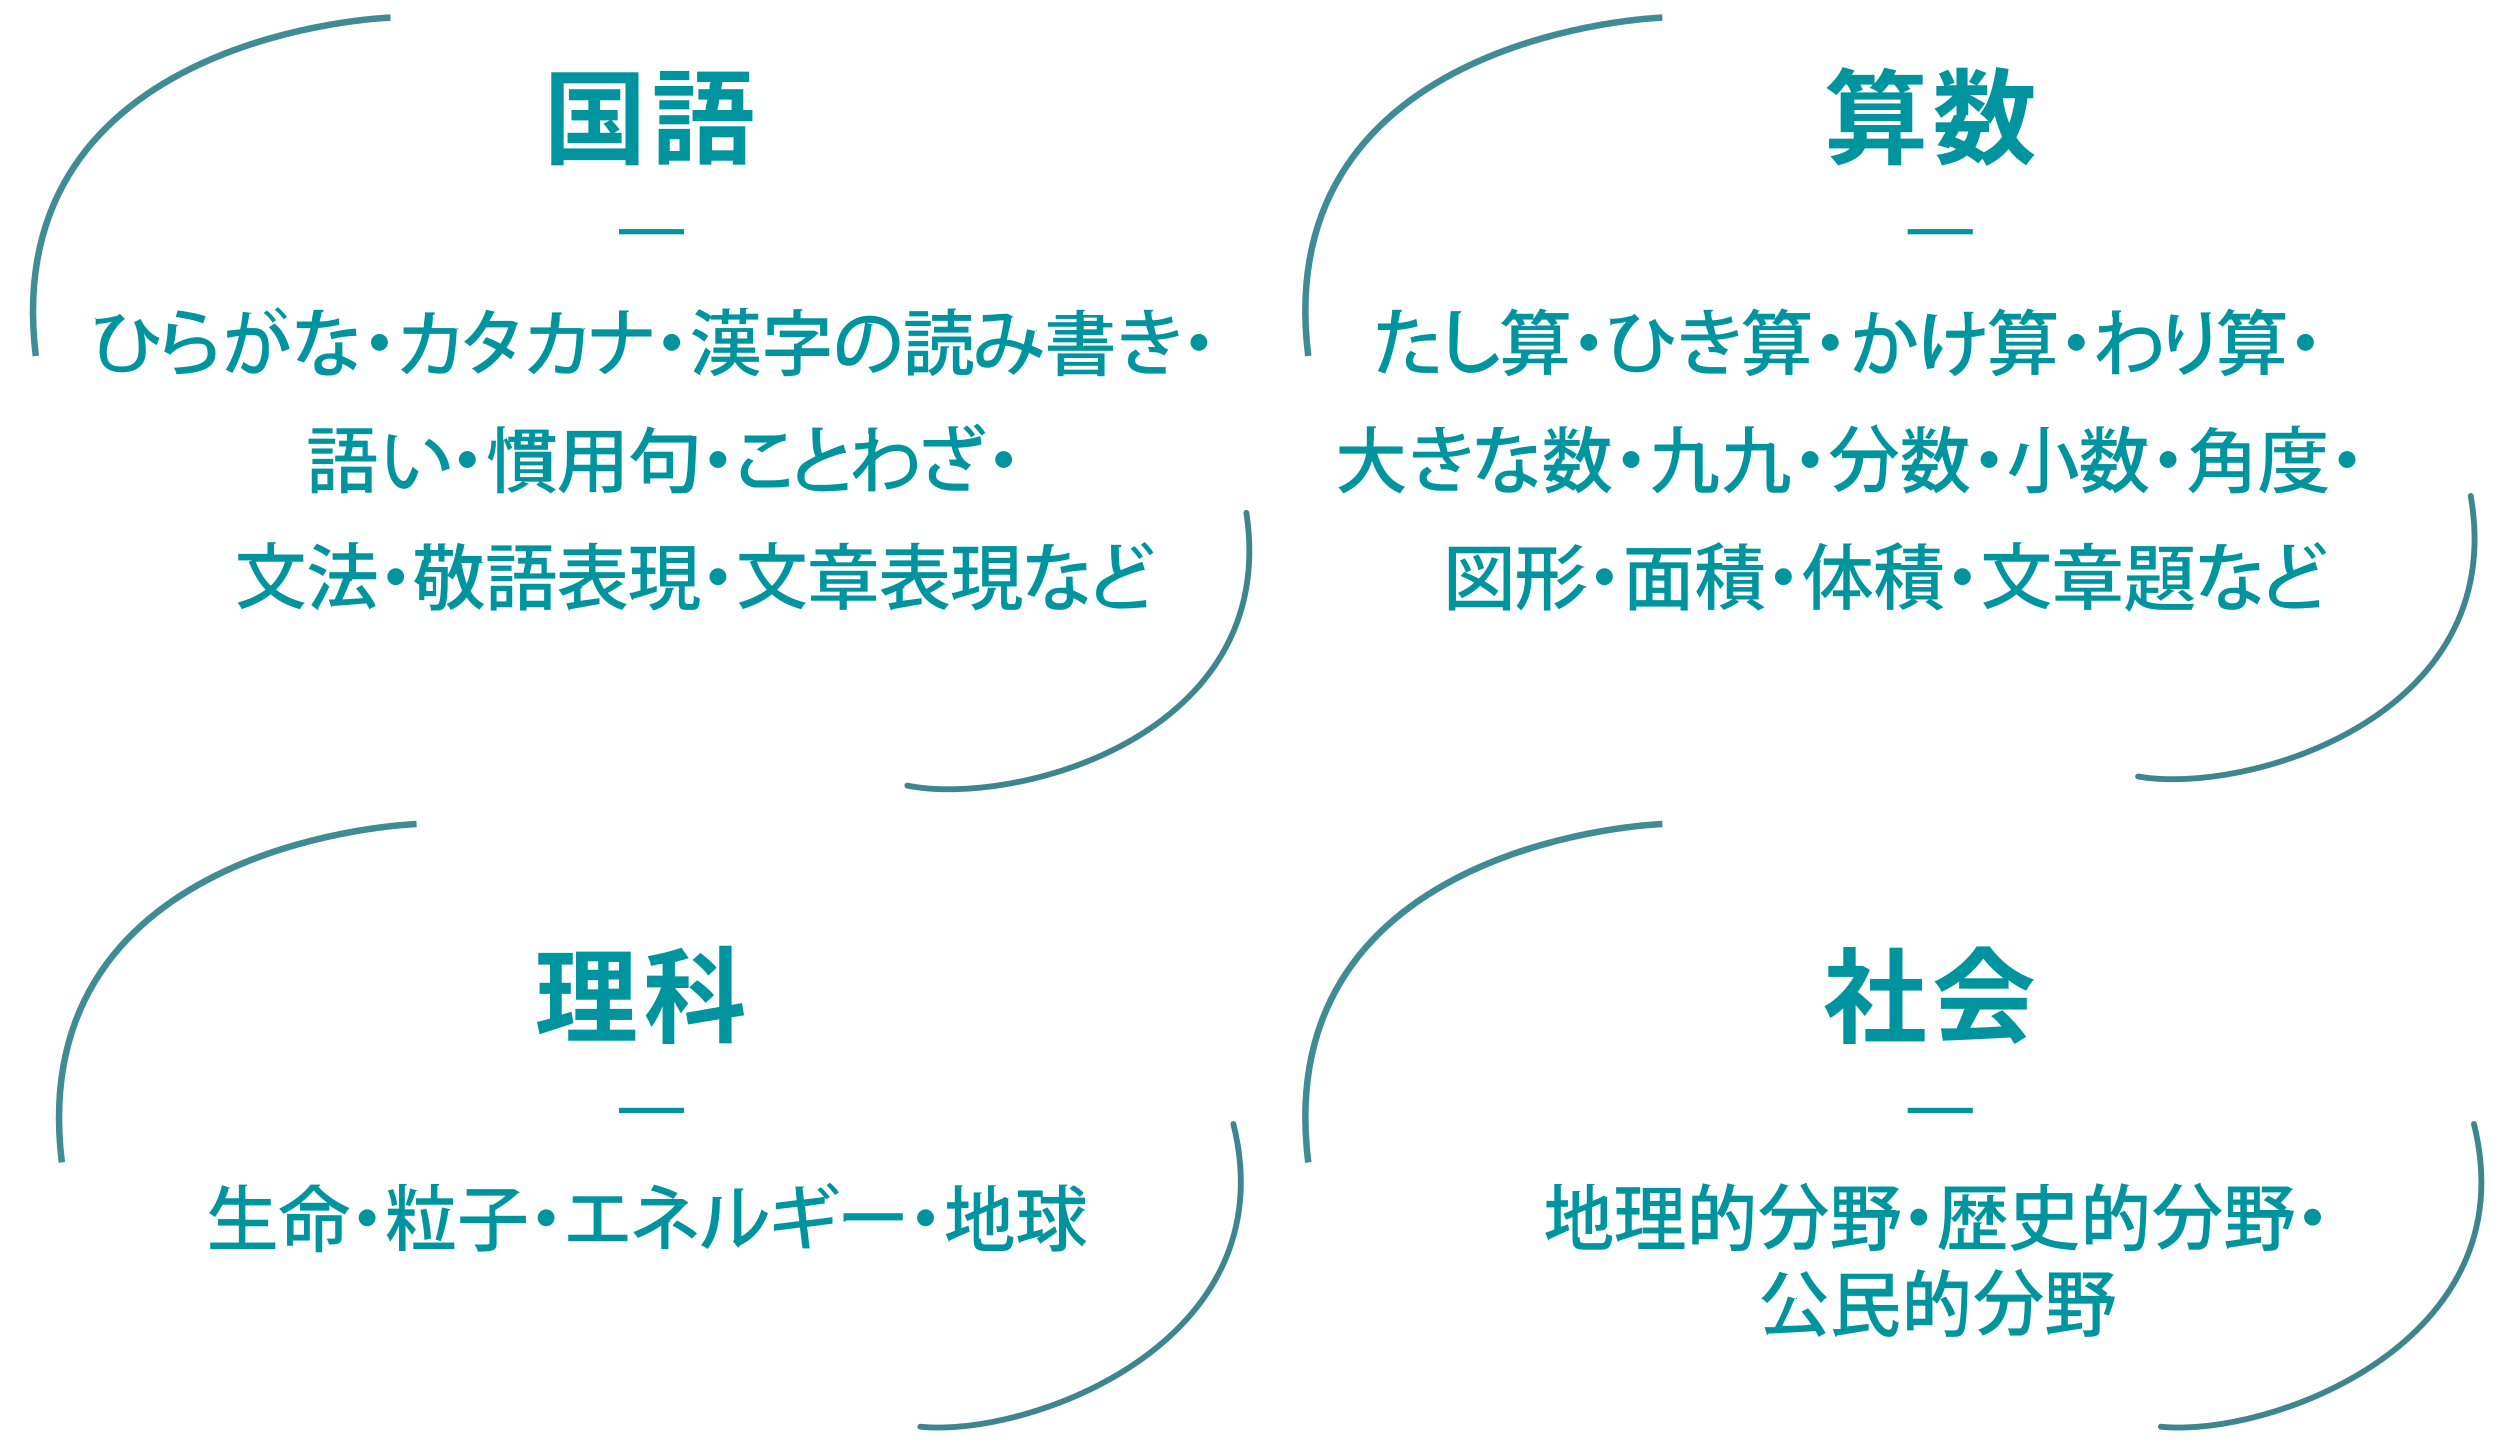<?xml version="1.0" encoding="UTF-8"?>
<svg id="_レイヤー_1" xmlns="http://www.w3.org/2000/svg" version="1.1" viewBox="0 0 384.1 221.5">
  <!-- Generator: Adobe Illustrator 29.6.1, SVG Export Plug-In . SVG Version: 2.1.1 Build 9)  -->
  <defs>
    <style>
      .st0 {
        stroke: #3f8b96;
      }

      .st0, .st1 {
        fill: none;
        stroke-miterlimit: 10;
      }

      .st2 {
        isolation: isolate;
      }

      .st1 {
        stroke: #3d858f;
        stroke-linecap: round;
        stroke-width: .9px;
      }

      .st3 {
        fill: #00949f;
      }
    </style>
  </defs>
  <g>
    <path class="st3" d="M61,67c0,.1-.1.2-.3.2-.2.9-.2,2-.2,3,0,3.1,1,3.7,1.6,3.7.4,0,.9-1.1,1.3-2.2.2.2.7.6.9.7-.6,2-1.4,2.7-2.2,2.7-1.6,0-2.5-2-2.6-3.9,0-.4,0-.9,0-1.4,0-1,0-2.1.2-3.1l1.5.3ZM67.9,72.3c-.3-2-1.3-3.3-2.7-4.1l.7-.8c1.6.9,2.9,2.5,3.2,4.6l-1.2.4Z"/>
    <g>
      <path class="st3" d="M105.9,10.9v1.4h-4.5v-1.4h4.5ZM106.5,13.2v1.5h-5.9v-1.5h5.9ZM105.9,15.4v1.4h-4.6v-1.4h4.6ZM101.3,19.1v-1.4h4.6v1.4h-4.6ZM104.4,21.4h-1.5v1.8h1.5v-1.8ZM106,19.9v4.8h-3.2v.6h-1.6v-5.5h4.8,0ZM112.7,21.1h-3.3v2h3.3v-2ZM107.5,25.4v-6h7v5.9h-1.9v-.6h-3.3v.6h-1.8,0ZM112.4,15.3h-1.9c0,.6-.2,1.1-.3,1.6h2.2s0-1.6,0-1.6ZM114.2,16.9h1.4v1.7h-9.2v-1.7h2c0-.5.2-1.1.3-1.6h-1.4v-1.6h1.7c0-.4,0-.8.2-1.1h-2.1v-1.6h8v1.6h-4.1l-.2,1.1h3.4s0,3.2,0,3.2Z"/>
      <path class="st3" d="M92.2,18.5v1.9h1.6c-.3-.4-.7-1-1.1-1.4l1-.5h-1.5ZM94.4,20.4h1.1v1.6h-8.3v-1.6h3.2v-1.9h-2.6v-1.6h2.6v-1.5h-3v-1.7h7.9v1.7h-3.1v1.5h2.7v1.6h-.9c.4.4.9,1,1.2,1.4l-.8.5h0ZM86.6,22.8h9.5v-10h-9.5v10ZM84.7,11.1h13.4v14.3h-2v-.8h-9.5v.8h-1.9v-14.3Z"/>
    </g>
    <path class="st3" d="M105.1,35.2v.8h-10v-.8h10Z"/>
    <g class="st2">
      <g class="st2">
        <path class="st3" d="M14.5,49c1.2,0,2.5-.2,3.1-.4.4,0,.6-.2.8-.4l.8.8c-1.1.7-2.8,3-2.8,5.1s1.1,2.2,2.4,2.2c2.5,0,2.5-1.9,2.5-2.8,0-1.3-.1-2.8-.7-4l1-.5c.6,1.4,1.9,2.6,2.9,2.9l-.4,1.1c-.8-.3-1.7-1.1-2-1.8h0c.2.9.3,1.8.3,2.5v.3c0,1.9-1.2,3.2-3.6,3.2s-3.5-1.1-3.5-3.3.7-3.2,1.9-4.5c-.5.2-1.4.3-2.3.4,0,0,0,.2-.2.2v-1.2l-.2.2Z"/>
        <path class="st3" d="M27.4,49.9c0,0-.1.2-.3.2-.1,1.6-.3,2.7-.5,2.9h0c1-.7,2.6-1.2,3.8-1.2s2.8.9,2.7,2.5c0,2.1-1.7,3-6,3.2,0-.3-.2-.7-.4-1,3.7-.2,5.2-.7,5.2-2.2s-.6-1.5-1.8-1.5c-1.7,0-3.5,1-3.9,1.7l-1-.5c.2-.2.6-2.3.6-4.3l1.4.2h.2ZM27.4,47.7c1.4.2,3.1.5,4.2.9l-.4,1.1c-1.1-.5-2.9-.8-4.2-1l.3-1h.1Z"/>
        <path class="st3" d="M38.7,48c0,.2-.2.2-.4.2,0,.6-.3,1.6-.4,2.2h1.1c1.7,0,2.3,1.2,2.3,2.9s0,1.5-.3,2.3c-.3,1.2-1.1,1.8-2,1.8s-1.1-.2-2-.9c.2-.3.3-.6.4-.9.8.6,1.3.7,1.6.7.5,0,.8-.4,1-1s.3-1.5.3-2c0-1.2-.4-1.8-1.3-1.8h-1.2c-.5,2.1-1.1,4.1-2.1,5.8l-1-.5c1-1.7,1.6-3.3,2-5.2l-1.8.3v-1.1l2-.2c.2-.8.3-1.8.4-2.7l1.5.2h0ZM41.9,49.6c-.3-.5-.9-1.2-1.4-1.5l.5-.4c.5.4,1.1,1,1.4,1.5l-.6.4h0ZM43.3,54c-.3-1.5-1.1-2.9-2-3.7l.9-.6c1.1.9,1.9,2.3,2.3,3.9l-1.1.4h-.1ZM43.6,49.1c-.3-.5-.9-1.2-1.4-1.5l.5-.4c.5.4,1.1,1.1,1.4,1.5l-.6.4h0Z"/>
        <path class="st3" d="M49.7,47.8c0,0,0,.2-.3.2,0,.4-.2,1-.3,1.4.9,0,2.1-.2,3-.5v1c-.8.2-2,.4-3.2.5-.5,2.1-1.2,3.8-2.2,5.3l-1.1-.4c1-1.4,1.7-3.1,2.1-4.9h-2.1v-1h2.3c0-.5.2-1.2.3-1.8h1.5v.2ZM52.6,52.6c0,.8,0,1.4,0,2.1.6.3,1.6.7,2.2,1.2l-.5,1c-.5-.4-1.2-.8-1.7-1,0,.6-.2,1.8-2.1,1.8s-2.2-.6-2.2-1.7,1.1-1.7,2.2-1.7.7,0,1,0v-1.7h1ZM51.7,55.3c-.4-.2-.8-.2-1.1-.2-.6,0-1.2.3-1.2.8s.5.8,1.2.8,1.1-.3,1.1-1c0,0,0-.4,0-.4ZM54.8,51.6c-1.2,0-2.7.2-3.9.5l-.2-1c1.3-.3,2.8-.6,4-.6v1h.1Z"/>
        <path class="st3" d="M59.6,52.6c0,.7-.6,1.3-1.3,1.3s-1.3-.6-1.3-1.3.6-1.3,1.3-1.3,1.3.6,1.3,1.3Z"/>
        <path class="st3" d="M70.2,50.4s0,0,0,.2c-.2,3.3-.5,5.3-.9,6-.4.6-.9.8-1.5.8s-1.2,0-2-.2v-1.1c.7.2,1.6.3,1.8.3s.6,0,.8-.5c.3-.6.6-2.3.7-4.6h-3.1c-.5,2.4-1.5,4.6-3.5,6.2-.2-.2-.6-.5-.9-.7,1.9-1.4,2.8-3.3,3.3-5.5h-2.9v-1h3.1c0-.8.2-1.4.2-2.3h1.5c0,.3,0,.3-.3.4,0,.7,0,1.3-.2,2h3.4l.8.2-.2-.2Z"/>
        <path class="st3" d="M79.6,49.7s0,0-.2.2c-.4,1.3-.9,2.6-1.6,3.5.4.3,1,.6,1.3.8l-.6,1c-.4-.3-.9-.6-1.3-.9-1,1.3-2.3,2.4-3.8,3.1-.2-.3-.6-.6-.9-.8,1.5-.7,2.8-1.7,3.7-2.9-.7-.4-1.4-.8-2.1-1l.6-.9c.7.3,1.5.6,2.2,1,.5-.8.9-1.6,1.2-2.5h-3.4c-.7,1.1-1.5,2.2-2.5,2.9-.2-.2-.6-.5-.9-.7,1.5-1.1,2.8-3,3.4-4.9l1.4.3c0,0-.2.2-.3.2,0,.3-.4.8-.6,1.2h3.5l.8.3h.1Z"/>
        <path class="st3" d="M89.7,50.4s0,0,0,.2c-.2,3.3-.5,5.3-.9,6-.4.6-.9.8-1.5.8s-1.2,0-2-.2v-1.1c.7.2,1.6.3,1.8.3s.6,0,.8-.5c.3-.6.6-2.3.7-4.6h-3.1c-.5,2.4-1.5,4.6-3.5,6.2-.2-.2-.6-.5-.9-.7,1.9-1.4,2.8-3.3,3.3-5.5h-2.9v-1h3.1c0-.8.2-1.4.2-2.3h1.5c0,.3,0,.3-.3.4,0,.7,0,1.3-.2,2h3.4l.8.2-.2-.2Z"/>
        <path class="st3" d="M100.1,51.7h-3.9c-.2,2.7-.9,4.4-3.3,5.8-.2-.2-.6-.5-.9-.7,2.2-1.2,2.9-2.7,3.1-5.1h-4.2v-1.1h4.2v-2.9h1.5c0,.2,0,.3-.3.3v2.6h3.8s0,1.1,0,1.1Z"/>
        <path class="st3" d="M104.5,52.6c0,.7-.6,1.3-1.3,1.3s-1.3-.6-1.3-1.3.6-1.3,1.3-1.3,1.3.6,1.3,1.3Z"/>
        <path class="st3" d="M106.9,50.5c.7.3,1.5.7,1.9,1.1l-.6.9c-.4-.4-1.2-.9-1.9-1.2l.6-.8ZM106.6,57c.5-.9,1.3-2.3,1.8-3.6l.8.6c-.5,1.2-1.1,2.5-1.6,3.3v.4l-1.1-.7h0ZM109.3,48.7l-.6.8c-.4-.4-1.2-.9-1.9-1.2l.6-.8c.6.3,1.5.7,1.9,1.1v-.2h1.7v-1h1.2q0,.2-.2.2v.7h1.7v-1h1.2q0,.2-.3.2v.7h1.9v.9h-1.9v.7h-1v-.7h-1.7v.7h-1v-.7h-1.7v-.6.2ZM116.6,55.6h-2.7c.6.7,1.6,1.1,2.8,1.4-.2.2-.5.6-.6.8-1.5-.3-2.5-1.1-3.2-2.2-.5.9-1.4,1.6-3.2,2.2,0-.2-.4-.6-.6-.8,1.3-.4,2.1-.9,2.6-1.4h-2.4v-.8h2.9c0-.2,0-.4,0-.6h-2.6v-.8h2.6v-.6h-2.3v-2.4h5.8v2.4h-2.4v.6h2.7v.8h-2.8c0,.2,0,.4,0,.6h3.4s0,.8,0,.8ZM110.9,52h1.4v-1h-1.4v1ZM114.8,52v-1h-1.5v1h1.5Z"/>
        <path class="st3" d="M127.4,53.7v1h-4.4v1.9c0,1-.5,1.2-2.6,1.2,0-.3-.3-.7-.4-1h1.2c.7,0,.8,0,.8-.2v-1.9h-4.4v-1h4.4v-.9h.4c.5-.3,1-.6,1.4-1h-4v-1h5.3l.8.4s0,0-.2,0c-.6.6-1.5,1.4-2.5,1.9v.4h4.4-.2ZM118.9,49.8v1.7h-1v-2.7h4v-1.3h1.4q0,.2-.3.3v1.1h4.1v2.7h-1.1v-1.7h-7.1Z"/>
        <path class="st3" d="M134.2,49.8s-.1.2-.3.2c-.4,3.6-1.6,6.2-3.4,6.2s-1.9-1-1.9-2.8c0-2.7,2.1-4.9,5-4.9s4.6,1.9,4.6,4.2-1.4,3.9-4.1,4.6c-.2-.3-.4-.6-.7-.9,2.5-.5,3.7-1.7,3.7-3.6s-1.2-3.2-3.5-3.2-.3,0-.5,0l1.1.3h0ZM132.8,49.6c-1.9.3-3.1,2-3.1,3.7s.4,1.7.9,1.7c1.2,0,2-2.7,2.3-5.4h0Z"/>
        <path class="st3" d="M143,49.3v.8h-3.9v-.8h3.9ZM142.6,53.9v3.3h-2.2v.5h-.9v-3.8h3.1,0ZM142.6,50.8v.8h-3v-.8h3ZM139.6,53.2v-.8h3v.8h-3ZM142.6,47.8v.8h-2.9v-.8h2.9ZM141.8,54.7h-1.3v1.6h1.3v-1.6ZM145.8,53.3s0,.2-.3.2c-.1,1.9-.4,3.4-2.3,4.3-.1-.3-.4-.7-.6-.9,1.6-.7,1.9-1.9,1.9-3.7h1.3ZM144.1,52.6v1.2h-.9v-2.1h6v2.1h-1v-1.2h-4.1ZM145.6,50.2v-.9h-2.4v-.9h2.4v-1h1.3q0,.2-.3.3v.7h2.6v.9h-2.6v.9h2.2v.9h-5.3v-.9h2.1ZM147.5,56.4q0,.3.2.3h.6c.2,0,.3-.2.3-1.5.2.2.6.3.9.4,0,1.6-.3,2-1.1,2h-.9c-.9,0-1.1-.3-1.1-1.2v-3.2h1.2q0,.2-.2.2v2.9h.1Z"/>
        <path class="st3" d="M159.3,50.7c0,0-.2.2-.3.2-.1.7-.3,1.5-.5,2.2.5.2,1.2.5,1.7.8l-.5,1.1c-.6-.3-1.1-.5-1.6-.8-.5,1.5-1.3,2.6-2.4,3.4-.2-.2-.6-.5-.9-.6,1.1-.7,1.8-1.7,2.2-3.2-.9-.4-1.8-.6-2.5-.7-.7,2.5-1.4,3.4-2.8,3.4s-1.7-.8-1.7-1.9c0-1.7,1.8-2.6,3.7-2.6.2-.8.4-1.8.5-2.8-.5,0-2.1.2-2.9.2,0,0-.2,0-.3.2v-1.2c1,0,2.9-.2,3.5-.2s.2,0,.3,0l.9.5s-.2,0-.3.2c-.2,1.1-.5,2.4-.7,3.3.8,0,1.6.3,2.6.7.2-.6.3-1.5.5-2.3l1.4.3h.1ZM153.6,52.9c-1.4,0-2.5.6-2.5,1.6s.3.9.7.9c.8,0,1.2-.5,1.8-2.5Z"/>
        <path class="st3" d="M166.5,53.1h4.5v.8h-10v-.8h4.4v-.5h-3.6v-.7h3.6v-.5h-3.3v-.7h3.3v-.5h-4.4v-.7h4.4v-.5h-3.2v-.6h3.2v-.8h1.3q0,.2-.3.3v.5h3.1v1.2h1.4v.7h-1.4v1.2h-3.1v.5h3.7v.7h-3.7v.5h.1ZM162.5,57.8v-3.5h7.2v3.5h-1.1v-.3h-5.2v.3h-1,.1ZM168.7,55h-5.2v.6h5.2v-.6ZM163.5,56.8h5.2v-.6h-5.2v.6ZM166.5,48.8v.5h2v-.5h-2ZM166.5,50.1v.5h2v-.5h-2Z"/>
        <path class="st3" d="M181,51.6c-.9.3-2.1.5-3.2.6.3.5,1,1.3,1.7,1.5l-.6.9c-.6-.3-.9-.5-1.8-.5s-.4,0-.5,0l-.2-.8h1.1c-.2-.3-.5-.6-.7-1h-4.5v-.9h4.2c0-.3-.3-.8-.4-1.3h-2.1c-1.1,0-.7,0-1,0v-.9h3c0-.5-.2-1.1-.3-1.6h1.5c0,.2-.1.2-.3.3,0,.4,0,.9.2,1.3,1,0,2.1-.3,2.9-.6l.2.9c-.8.3-1.9.5-2.9.6.1.5.2.9.3,1.3,1.2,0,2.4-.4,3.3-.7l.2,1h0ZM176.5,57.4c-1.8,0-3.2-.6-3.2-1.9s.6-1.4,1.2-1.8l.7.7c-.5.3-.8.7-.8,1,0,.7.8.9,2.1,1,.8,0,1.8,0,2.6,0v1h-2.6Z"/>
        <path class="st3" d="M185.5,52.6c0,.7-.6,1.3-1.3,1.3s-1.3-.6-1.3-1.3.6-1.3,1.3-1.3,1.3.6,1.3,1.3Z"/>
      </g>
      <g class="st2">
        <path class="st3" d="M51.5,67.4v.8h-4.1v-.8h4.1ZM51.2,72v3.3h-2.4v.5h-.9v-3.8h3.3ZM51.1,68.9v.8h-3.2v-.8h3.2ZM48,71.3v-.8h3.2v.8h-3.2ZM51.1,65.8v.8h-3.1v-.8h3.1ZM50.3,72.8h-1.5v1.6h1.5v-1.6ZM56.8,70h1v.9h-6.3v-.9h1.4l.3-1.4h-1.1v-.9h1.2c0-.3,0-.7,0-1h-1.6v-.9h5.5v.9h-2.9c0,.3,0,.7-.2,1h2.4v2.3h.2ZM52.4,75.8v-4.1h4.7v4h-1v-.4h-2.7v.5h-1ZM56.1,72.6h-2.7v1.7h2.7v-1.7ZM55.8,68.7h-1.6l-.3,1.4h1.8v-1.4h0Z"/>
        <path class="st3" d="M73.1,70.6c0,.7-.6,1.3-1.3,1.3s-1.3-.6-1.3-1.3.6-1.3,1.3-1.3,1.3.6,1.3,1.3Z"/>
        <path class="st3" d="M76.2,67.8c0,1.1-.2,2.2-.6,3l-.7-.5c.4-.6.6-1.6.6-2.6h.8-.1ZM84.3,67h1v.9h-1.1v1.2h-5.2v-1.2c0,0-.7,0-.7,0,.2.4.3.7.4.9l-.7.4c0-.4-.4-1.1-.6-1.6v8.2h-1v-10.3h1.2q0,.2-.3.3v1.8l.6-.3c0,0,0,.3.2.5v-.7h1v-1.1h5.2v1.1h0ZM84.5,74h-1.3c.8.4,1.6.8,2.2,1.2l-.8.6c-.5-.4-1.4-.9-2.2-1.3l.5-.5h-2.5l1,.4h-.3c-.6.5-1.6,1-2.5,1.3-.2-.2-.5-.5-.6-.7.8-.2,1.8-.6,2.3-1.1h-1.2v-4.5h5.6v4.5h-.2ZM79.9,70.3v.6h3.5v-.6h-3.5ZM79.9,71.5v.6h3.5v-.6h-3.5ZM79.9,72.7v.6h3.5v-.6h-3.5ZM80,67.8v.5h1.1v-.5h-1.2,0ZM81.3,66.6h-1.1v.5h1.1v-.5ZM82,68.4h1.2v-.5h-1.1v.5h0ZM83.3,67.1v-.5h-1.1v.5h1.1Z"/>
        <path class="st3" d="M95.5,66.2v8.2c0,1.1-.5,1.3-2.7,1.3,0-.3-.2-.7-.4-1h1.2c.7,0,.8,0,.8-.3v-2h-2.8v3.2h-1v-3.2h-2.6c-.2,1.2-.6,2.5-1.4,3.4-.2-.2-.6-.6-.8-.7,1.2-1.4,1.3-3.3,1.3-4.9v-4h8.4ZM88.2,70.2v1.2h2.5v-1.6h-2.4v.4h0ZM90.7,67.2h-2.4v1.6h2.4v-1.6ZM94.4,68.8v-1.6h-2.8v1.6h2.8ZM91.7,71.4h2.8v-1.6h-2.8v1.6Z"/>
        <path class="st3" d="M106.4,67h.6v.4c-.2,5.3-.3,7.2-.8,7.8-.4.5-.7.6-1.8.6h-1.2c0-.3-.2-.8-.4-1.1h1.8c.2,0,.4,0,.5-.2.4-.4.6-2.2.7-6.5h-6.1c-.3.5-.5,1-.8,1.4h4.5v4.1h-3.5v.8h-1v-4.9c-.4.6-.8,1-1.2,1.5-.2-.2-.6-.5-.9-.7,1.1-1,2.2-2.9,2.7-4.7l1.3.4c0,0-.2,0-.3,0,0,.3-.3.7-.4,1h6.3ZM102.4,70.4h-2.5v2.2h2.5v-2.2Z"/>
        <path class="st3" d="M111.6,70.6c0,.7-.6,1.3-1.3,1.3s-1.3-.6-1.3-1.3.6-1.3,1.3-1.3,1.3.6,1.3,1.3Z"/>
        <path class="st3" d="M121.3,74.7c-.9.2-2.2.2-3.3.2s-1.8,0-2.2,0c-1.4-.3-2-1.2-2-2.2s.5-1.7,1.1-2.3l.9.4c-.6.5-.9,1.2-.9,1.7s.4,1.1,1.2,1.3c.4,0,1,0,1.7,0,1.1,0,2.4,0,3.4-.3v1.1h.1ZM116.2,69.1c.5-.4,1.2-.8,1.7-1.1h0c-.7,0-2.4,0-3.5,0v-1.1h4.3c.6,0,1.4,0,2-.3v1.1c-1.3.2-2.9,1.3-3.6,1.8l-.9-.5Z"/>
        <path class="st3" d="M129.9,69.6h-.3c-3.3.9-6,2.2-6,3.6s1,1.3,2.7,1.3,3.1-.2,3.9-.3v1.1c-.7,0-2.1.2-3.9.2s-3.8-.5-3.8-2.3,1.1-2.2,2.8-3.1c-.4-.7-.5-2-.5-4.4h1.6c0,.3,0,.4-.4.4,0,1.7,0,2.9.3,3.5,1-.4,2.1-.9,3.3-1.3l.4,1.3h0Z"/>
        <path class="st3" d="M133.4,66.7v-1h1.4c0,.2-.1.3-.3.3v1.5c.1,0,.3,0,.5.2-.1.2-.4.8-.5,1.4v.4c1.1-.8,2.3-1.2,3.4-1.2,1.9,0,3,1.3,3,3.2s-1.8,3.4-4.7,3.7c0-.3-.2-.7-.4-1,2.6-.3,4-1,4-2.7s-.6-2.2-2-2.2-2.2.5-3.3,1.4v4.8h-1.1v-4.1c-.3.6-1.1,1.6-1.9,2.2l-.5-.9c.7-.6,1.3-1.3,1.7-1.8.2-.3.6-.9.7-1.2v-.8c-.4,0-1.2.2-2,.2v-1c.6,0,1.6,0,2.1-.2v-1.2Z"/>
        <path class="st3" d="M150.7,68.3c-.9.3-2.2.4-3.5.5.4,1.3.9,2.2,2,2.6l-.8.9c-.4-.4-1-.7-2.4-.8l-.2-.9c.4,0,.9,0,1.2,0-.3-.4-.6-1.1-.8-2h-4.3v-1h4.1c-.1-.6-.2-1.3-.3-2.1h1.5c0,.2-.1.3-.3.3,0,.6.1,1.2.2,1.8,1.3,0,2.6-.3,3.5-.6l.2,1.1h0ZM148.7,75.4h-2c-2.5,0-4-.9-4-2.3s.3-1.2,1-1.9l.8.6c-.5.4-.7.8-.7,1.2,0,1,1.2,1.3,2.9,1.3h2.1v1.1h-.1ZM148.6,65.4c.5.4.9.9,1.2,1.4l-.6.4c-.3-.5-.8-1-1.2-1.4l.5-.4h.1ZM150.2,65.1c.5.4.9,1,1.2,1.4l-.6.4c-.3-.4-.8-1-1.2-1.4l.5-.4h.1Z"/>
        <path class="st3" d="M155.5,70.6c0,.7-.6,1.3-1.3,1.3s-1.3-.6-1.3-1.3.6-1.3,1.3-1.3,1.3.6,1.3,1.3Z"/>
      </g>
      <g class="st2">
        <path class="st3" d="M46.7,86.3h-2.1c.5.2.6.2.6.2,0,0,0,0-.3,0-.6,1.7-1.4,3-2.5,4.1,1.2.9,2.7,1.6,4.4,2-.2.2-.6.7-.7,1-1.8-.5-3.3-1.2-4.5-2.3-1.2,1-2.7,1.7-4.5,2.3,0-.3-.4-.7-.6-1,1.7-.5,3.1-1.1,4.3-2-1.1-1.2-1.9-2.6-2.6-4.3l.6-.2h-2.2v-1h4.5v-1.8h1.3q0,.2-.3.3v1.6h4.5v1h0ZM39.3,86.3c.5,1.4,1.3,2.7,2.3,3.7,1-1,1.7-2.2,2.2-3.7h-4.6,0Z"/>
        <path class="st3" d="M48,86.6c.7.2,1.7.7,2.2,1l-.6.9c-.5-.4-1.4-.8-2.2-1.1l.5-.8h0ZM47.8,93c.6-.9,1.4-2.3,2-3.6q.7.6.8.7c-.5,1.2-1.2,2.4-1.7,3.3v.4l-1-.8h0ZM48.6,83.5c.7.3,1.7.8,2.2,1.1l-.6.9c-.5-.4-1.4-.9-2.1-1.2l.6-.8h-.1ZM57.8,88v1h-4.2.5c0,.2,0,.3-.3.3-.3.8-.8,1.9-1.2,2.8l3.2-.2c-.3-.5-.7-1-1.1-1.5l.9-.5c.8,1,1.8,2.3,2.1,3.2l-1,.5c0-.3-.3-.6-.4-.9-1.9.2-3.9.3-5.2.4,0,0,0,0-.2.2l-.4-1.2h.9c.5-.9.9-2.2,1.3-3.2h-2.1v-1h3v-1.9h-2.5v-1h2.5v-1.7h1.4c0,.2,0,.3-.3.3v1.4h2.6v1h-2.6v1.9h3.2-.1Z"/>
        <path class="st3" d="M62.1,88.6c0,.7-.6,1.3-1.3,1.3s-1.3-.6-1.3-1.3.6-1.3,1.3-1.3,1.3.6,1.3,1.3Z"/>
        <path class="st3" d="M74.3,86.5h-.7c-.2,1.7-.6,3.2-1.3,4.3.5.9,1.2,1.6,2.1,2-.2.2-.6.6-.7.9-.8-.5-1.5-1.1-2-1.9-.6.8-1.4,1.5-2.5,1.9,0-.2-.4-.7-.6-.9,1.1-.5,1.9-1.2,2.4-2.1-.4-.8-.6-1.7-.9-2.6-.2.4-.4.7-.6,1,0-.2-.4-.4-.7-.6,0,3.2-.2,4.4-.5,4.8s-.5.5-1.5.5-.4,0-.6,0c0-.3,0-.7-.3-.9h1.1c.2,0,.3,0,.4-.2.2-.3.4-1.5.4-4.8h-2.4c0,.2-.2.5-.3.7h1.9v3h-1.8v.6h-.8v-2.4h0c-.2,0-.6-.4-.8-.5.6-.7,1-2,1.3-3.3h.2v-.6h-1.3v-.9h1.3v-1h1.2q0,.2-.2.2v.8h1.2v-1h1.2q0,.2-.2.2v.8h1.3v.9h-1.3v.9h-.9v-.9h-1.2v.9h0c0,0,0,.2-.3.2,0,.2,0,.4-.2.6h3.1v1.2c.7-1.1,1.2-3,1.5-4.9l1.3.3s0,0-.3,0c0,.6-.2,1.1-.4,1.7h3.1v1h.2ZM66.5,89.4h-1v1.4h1v-1.4ZM70.9,86.5h0c.2,1.2.5,2.2.8,3.2.4-.9.6-2,.8-3.2h-1.6Z"/>
        <path class="st3" d="M79,85.4v.8h-4.1v-.8h4.1ZM78.7,90v3.3h-2.4v.5h-.9v-3.8h3.3ZM78.6,86.9v.8h-3.2v-.8h3.2ZM75.5,89.3v-.8h3.2v.8h-3.2ZM78.6,83.8v.8h-3.1v-.8h3.1ZM77.8,90.8h-1.5v1.6h1.5v-1.6ZM84.3,88h1v.9h-6.3v-.9h1.4l.3-1.4h-1.1v-.9h1.2c0-.3,0-.7,0-1h-1.6v-.9h5.5v.9h-2.9c0,.3,0,.7-.2,1h2.4v2.3h.2ZM79.9,93.8v-4.1h4.7v4h-1v-.4h-2.7v.5h-1ZM83.6,90.6h-2.7v1.7h2.7v-1.7ZM83.3,86.7h-1.6l-.3,1.4h1.8v-1.4h0Z"/>
        <path class="st3" d="M92,88.8c.2.6.5,1.2.8,1.7.7-.4,1.5-1,2-1.4l1,.7h-.3c-.5.4-1.4.9-2.1,1.3.7.8,1.7,1.4,2.9,1.7-.2.2-.5.6-.7.9-2.4-.7-3.8-2.3-4.6-4.7-.5.4-1.1.8-1.7,1.2h.2c0,0,0,.2-.3.2v1.9l2.9-.4v.9c-1.6.3-3.4.6-4.5.8,0,0,0,.2-.2.2l-.4-1.1,1.2-.2v-1.7c-.6.3-1.2.5-1.7.7-.2-.3-.5-.6-.7-.9,1.4-.4,2.9-1,4-1.8h-3.8v-.9h4.5v-.9h-3.3v-.9h3.3v-.8h-3.9v-.9h3.9v-1h1.3q0,.2-.3.3v.7h4v.9h-4v.8h3.4v.9h-3.4v.9h4.5v.9h-4.1,0Z"/>
        <path class="st3" d="M99.5,90.4c.5,0,1-.3,1.4-.4v.9c-1.2.4-2.6.8-3.6,1.1,0,0,0,.2-.2.2l-.4-1.1c.5,0,1-.2,1.7-.4v-2.5h-1.3v-1h1.3v-2.2h-1.5v-1h3.9v1h-1.4v2.2h1.3v1h-1.3v2.3h0ZM103.5,90.5s0,0-.2.2c-.3,1.4-.8,2.5-3,3.1,0-.3-.4-.7-.6-.9,2-.5,2.4-1.3,2.6-2.6h1.2v.2ZM105.3,92.5q0,.3.3.3h.7c.2,0,.3-.2.3-1.3.2.2.6.3.9.4,0,1.4-.3,1.8-1.1,1.8h-1c-.9,0-1.1-.3-1.1-1.2v-2.4h-2.9v-6.2h5.3v6.2h-1.5v2.4h0ZM102.4,84.8v.9h3.3v-.9h-3.3ZM102.4,86.5v.9h3.3v-.9h-3.3ZM102.4,88.3v1h3.3v-1h-3.3Z"/>
        <path class="st3" d="M111.6,88.6c0,.7-.6,1.3-1.3,1.3s-1.3-.6-1.3-1.3.6-1.3,1.3-1.3,1.3.6,1.3,1.3Z"/>
        <path class="st3" d="M123.7,86.3h-2.1c.5.2.6.2.6.2,0,0,0,0-.3,0-.6,1.7-1.4,3-2.5,4.1,1.2.9,2.7,1.6,4.4,2-.2.2-.6.7-.7,1-1.8-.5-3.3-1.2-4.5-2.3-1.2,1-2.7,1.7-4.5,2.3,0-.3-.4-.7-.6-1,1.7-.5,3.1-1.1,4.3-2-1.1-1.2-1.9-2.6-2.6-4.3l.6-.2h-2.2v-1h4.5v-1.8h1.3q0,.2-.3.3v1.6h4.5v1h0ZM116.3,86.3c.5,1.4,1.3,2.7,2.3,3.7,1-1,1.7-2.2,2.2-3.7h-4.6,0Z"/>
        <path class="st3" d="M132.6,85.4s-.1,0-.3,0c-.1.2-.3.5-.5.8h2.8v.8h-10.1v-.8h2.8c0-.3-.3-.7-.4-1h.4c0,0-2,0-2,0v-.8h3.7v-1h1.4q0,.2-.3.3v.7h3.8v.8h-1.9l.5.2h0ZM130.1,90.9v.6h4.5v.8h-4.5v1.4h-1.1v-1.4h-4.4v-.8h4.4v-.6h-3v-3.2h7.3v3.2h-3.2ZM127,88.4v.6h5.2v-.6h-5.2ZM127,89.7v.6h5.2v-.6h-5.2ZM131,86.4h-.2c.2-.3.3-.7.5-1h-3.3c.2.3.4.7.5,1h-.2,2.8-.1Z"/>
        <path class="st3" d="M141.5,88.8c.2.6.5,1.2.8,1.7.7-.4,1.5-1,2-1.4l1,.7h-.3c-.5.4-1.4.9-2.1,1.3.7.8,1.7,1.4,2.9,1.7-.2.2-.5.6-.7.9-2.4-.7-3.8-2.3-4.6-4.7-.5.4-1.1.8-1.7,1.2h.2c0,0,0,.2-.3.2v1.9l2.9-.4v.9c-1.6.3-3.4.6-4.5.8,0,0,0,.2-.2.2l-.4-1.1,1.2-.2v-1.7c-.6.3-1.2.5-1.7.7-.2-.3-.5-.6-.7-.9,1.4-.4,2.9-1,4-1.8h-3.8v-.9h4.5v-.9h-3.3v-.9h3.3v-.8h-3.9v-.9h3.9v-1h1.3q0,.2-.3.3v.7h4v.9h-4v.8h3.4v.9h-3.4v.9h4.5v.9h-4.1.1Z"/>
        <path class="st3" d="M149,90.4c.5,0,1-.3,1.4-.4v.9c-1.2.4-2.6.8-3.6,1.1,0,0,0,.2-.2.2l-.4-1.1c.5,0,1-.2,1.7-.4v-2.5h-1.3v-1h1.3v-2.2h-1.5v-1h3.9v1h-1.4v2.2h1.3v1h-1.3v2.3h.1ZM153,90.5s0,0-.2.2c-.3,1.4-.8,2.5-3,3.1,0-.3-.4-.7-.6-.9,2-.5,2.4-1.3,2.6-2.6h1.2v.2ZM154.8,92.5q0,.3.3.3h.7c.2,0,.3-.2.3-1.3.2.2.6.3.9.4,0,1.4-.3,1.8-1.1,1.8h-1c-.9,0-1.1-.3-1.1-1.2v-2.4h-2.9v-6.2h5.3v6.2h-1.5v2.4h.1ZM151.9,84.8v.9h3.3v-.9h-3.3ZM151.9,86.5v.9h3.3v-.9h-3.3ZM151.9,88.3v1h3.3v-1h-3.3Z"/>
        <path class="st3" d="M161.9,83.8c0,0-.1.2-.3.2,0,.4-.2,1-.3,1.4.9,0,2.1-.2,3-.5v1c-.8.2-2,.4-3.2.5-.5,2.1-1.2,3.8-2.2,5.3l-1.1-.4c1-1.4,1.7-3.1,2.1-4.9h-2.1v-1h2.3c.1-.5.2-1.2.3-1.8h1.5v.2ZM164.8,88.6c0,.8,0,1.4.1,2.1.6.3,1.6.7,2.2,1.2l-.5,1c-.5-.4-1.2-.8-1.7-1,0,.6-.2,1.8-2.1,1.8s-2.2-.6-2.2-1.7,1.1-1.7,2.2-1.7.7,0,1,0v-1.7h1ZM163.9,91.3c-.4-.2-.8-.2-1.1-.2-.6,0-1.2.3-1.2.8s.5.8,1.2.8,1.1-.3,1.1-1v-.4ZM167,87.6c-1.2,0-2.7.2-3.9.5l-.2-1c1.3-.3,2.8-.6,4-.6v1h0Z"/>
        <path class="st3" d="M175.8,87.6h-.3c-3.3.9-6,2.2-6,3.6s1,1.3,2.7,1.3,3.1-.2,3.9-.3v1.1c-.7,0-2.1.2-3.9.2s-3.8-.5-3.8-2.3,1.1-2.2,2.8-3.1c-.4-.7-.5-2-.5-4.4h1.6c0,.3-.1.4-.4.4,0,1.7,0,2.9.3,3.5,1-.4,2.1-.9,3.3-1.3l.4,1.3h-.1ZM174.3,83.9c.5.5,1,1.1,1.3,1.6l-.6.4c-.3-.5-.8-1.1-1.3-1.6l.6-.4ZM175.9,83.3c.5.5,1,1.1,1.3,1.6l-.6.4c-.3-.5-.8-1.1-1.3-1.6l.5-.4h.1Z"/>
      </g>
    </g>
  </g>
  <g>
    <path class="st3" d="M305.5,20.3h-1.2c-.2.9-.4,1.6-.8,2.3.5.3,1,.6,1.3.8,1.2-.6,2.1-1.4,2.8-2.4-.4-.9-.8-2-1.1-3.2-.2.4-.5.8-.7,1.2l-.2-.2v1.5h0ZM300.9,20.3l-.5.8c.5.2.9.4,1.4.6.3-.4.5-.9.6-1.5h-1.6.1ZM309.5,15.1h-1.8c.2,1.3.5,2.6,1,3.8.4-1.1.7-2.4.9-3.8,0,0-.1,0-.1,0ZM312.4,15.1h-.9c-.3,2.4-.9,4.4-1.7,6,.7,1.1,1.7,2,2.8,2.7-.4.4-1,1.1-1.3,1.6-1.1-.7-2-1.5-2.7-2.5-.9,1.1-2,1.9-3.4,2.6-.1-.3-.4-.7-.6-1.1l-.7.7c-.4-.4-1-.8-1.7-1.2-.9.7-2.2,1.2-3.9,1.5-.1-.5-.4-1.2-.8-1.6,1.3-.2,2.3-.4,3-.9-.3-.2-.6-.3-.9-.4l-.2.3-1.7-.5c.4-.6.8-1.3,1.2-2h-1.5v-1.5h2.3c.2-.4.4-.8.5-1.1h.4v-1.5c-.7.7-1.6,1.4-2.4,1.9-.2-.4-.6-1-1-1.4,1-.4,2-1.2,2.8-2h-2.5v-1.5h1.2c-.1-.5-.5-1.3-.8-1.9l1.4-.6c.4.6.8,1.4,1,2l-1,.4h1.3v-2.7h1.7v2.7h1.3l-1.1-.5c.4-.6.8-1.4,1.1-2l1.6.6c-.5.7-1,1.4-1.4,1.9h1.5v1.5h-2.6c.8.4,1.9,1.1,2.3,1.3l-1,1.3c-.4-.3-1-.9-1.6-1.4v1.9h-1,.7c0,.1-.4.9-.4.9h3.8c-.4-.4-.9-.9-1.3-1.1,1.4-1.6,2.1-4.4,2.5-7.2l1.9.3c-.1.9-.3,1.8-.5,2.6h4.3v1.8h0Z"/>
    <path class="st3" d="M286.8,21.3h3.4v-1h-3.4v1ZM284.9,18.6v.6h7.1v-.6h-7.1ZM287.8,13h-2c.2.3.3.6.4.8l-1.1.4h3.5c-.4-.3-1-.6-1.4-.7.2-.1.4-.3.5-.5h.1ZM291,13h-.8c-.3.4-.7.8-1,1.2h2.7c-.2-.4-.5-.8-.9-1.2h0ZM284.9,16.9v.6h7.1v-.6h-7.1ZM292,15.3h-7.1v.6h7.1v-.6ZM295.5,21.3v1.5h-3.4v2.6h-2v-2.6h-3.6c-.4,1-1.6,2-4.1,2.6-.3-.4-.8-1-1.2-1.4,1.6-.3,2.5-.7,3-1.2h-3.2v-1.5h3.8v-1h-2v-6.1h1.6c-.1-.4-.4-.8-.6-1.2h-.3c-.4.6-.9,1.2-1.4,1.6-.3-.3-1.1-.8-1.5-1.1,1-.8,2-2,2.5-3.2l1.8.5c-.1.2-.2.5-.4.7h3.5v1.3c.7-.7,1.2-1.6,1.5-2.4l1.8.4c0,.2-.2.5-.3.7h4.4v1.5h-2.4c.2.3.4.5.5.7l-1.1.5h1.4v6.1h-1.8v1h3.5Z"/>
    <path class="st3" d="M303.1,35.2v.8h-10v-.8h10Z"/>
    <g class="st2">
      <g class="st2">
        <path class="st3" d="M217.9,50.1c-.9.3-2.1.5-3.2.6-.4,2.4-1.1,4.9-1.9,6.7l-1.1-.4c.9-1.8,1.5-3.9,1.9-6.3h-1.9v-1h2c0-.7.2-1.4.2-2.1h1.5c0,.3-.2.4-.3.4,0,.4-.2,1-.3,1.6,1,0,2-.3,2.8-.6l.2,1.1h.1ZM220.8,57.3h-1c-.9,0-1.9,0-2.5-.2-.9-.2-1.3-.8-1.3-1.6s.3-1.2.7-1.6l.9.4c-.4.4-.5.8-.5,1.1,0,.8.8.9,2.5.9s.9,0,1.3,0v1.1h0ZM216.6,51.9c1.1-.4,2.7-.6,4-.6v1c-1.2,0-2.6,0-3.7.4l-.2-.9h-.1Z"/>
        <path class="st3" d="M224.4,48c0,0-.1.2-.3.2,0,1.4-.2,4.1-.2,5.7s.8,2.2,2,2.2,2.5-.6,3.8-1.9c.1.2.5.8.6,1-1.3,1.4-2.8,2.1-4.4,2.1s-3.2-1.3-3.2-3.4,0-4.7.2-6.1h1.6v.2Z"/>
        <path class="st3" d="M241,48.3v.8h-2.1c.2.2.3.4.4.6l-.7.3h1.1v4.3h-1.9.8s0,.2-.3.2v.5h2.5v.8h-2.5v1.8h-1.1v-1.8h-2.6c-.2.7-.9,1.5-2.9,2-.1-.2-.4-.6-.6-.8,1.5-.3,2.1-.8,2.4-1.2h-2.6v-.8h2.8v-.7h-1.5v-4.3h1.1c-.1-.3-.3-.6-.5-.9h-.4c-.3.4-.7.8-1,1.1-.2-.2-.5-.4-.8-.5.6-.5,1.3-1.4,1.7-2.3l1.1.4s-.1,0-.3,0l-.2.4h2.7v.8c.4-.5.8-1.1,1-1.6l1.2.3s-.1,0-.3,0l-.2.4h3.7ZM238.7,51.3v-.6h-5.4v.6h5.4ZM238.7,52.5v-.6h-5.4v.6h5.4ZM238.7,53.7v-.6h-5.4v.6h5.4ZM235.9,50c-.2-.2-.6-.3-.8-.4.2,0,.4-.3.5-.5h-1.7c.2.2.3.5.4.7l-.7.3h2.4,0ZM237.3,55.1v-.7h-3.1.9s0,.2-.3.2v.5h2.5ZM236.9,49.1c-.3.4-.6.7-.9.9h2.3c-.2-.3-.4-.6-.7-.9h-.8,0Z"/>
        <path class="st3" d="M245.4,52.6c0,.7-.6,1.3-1.3,1.3s-1.3-.6-1.3-1.3.6-1.3,1.3-1.3,1.3.6,1.3,1.3Z"/>
        <path class="st3" d="M247.2,49c1.2,0,2.5-.2,3.1-.4.4,0,.6-.2.8-.4l.8.8c-1.1.7-2.8,3-2.8,5.1s1.1,2.2,2.4,2.2c2.5,0,2.5-1.9,2.5-2.8,0-1.3-.1-2.8-.7-4l1-.5c.6,1.4,1.9,2.6,2.9,2.9l-.4,1.1c-.8-.3-1.7-1.1-2-1.8h0c.2.9.3,1.8.3,2.5v.3c0,1.9-1.2,3.2-3.6,3.2s-3.5-1.1-3.5-3.3.7-3.2,1.9-4.5c-.5.2-1.4.3-2.3.4,0,0,0,.2-.2.2v-1.2l-.2.2Z"/>
        <path class="st3" d="M267,51.6c-.9.3-2.1.5-3.2.6.3.5,1,1.3,1.7,1.5l-.6.9c-.6-.3-.9-.5-1.8-.5s-.4,0-.5,0l-.2-.8h1.1c-.2-.3-.5-.6-.7-1h-4.5v-.9h4.2c0-.3-.3-.8-.4-1.3h-2.1c-1.1,0-.7,0-1,0v-.9h3c0-.5-.2-1.1-.3-1.6h1.5c0,.2-.1.2-.3.3,0,.4,0,.9.2,1.3,1,0,2.1-.3,2.9-.6l.2.9c-.8.3-1.9.5-2.9.6.1.5.2.9.3,1.3,1.2,0,2.4-.4,3.3-.7l.2,1h-.1ZM262.6,57.4c-1.8,0-3.2-.6-3.2-1.9s.6-1.4,1.2-1.8l.7.7c-.5.3-.8.7-.8,1,0,.7.8.9,2.1,1,.8,0,1.8,0,2.6,0v1h-2.6Z"/>
        <path class="st3" d="M278.1,48.3v.8h-2.1c.2.2.3.4.4.6l-.7.3h1.1v4.3h-1.9.8s0,.2-.3.2v.5h2.5v.8h-2.5v1.8h-1.1v-1.8h-2.6c-.2.7-.9,1.5-2.9,2-.1-.2-.4-.6-.6-.8,1.5-.3,2.1-.8,2.4-1.2h-2.6v-.8h2.8v-.7h-1.5v-4.3h1.1c-.1-.3-.3-.6-.5-.9h-.4c-.3.4-.7.8-1,1.1-.2-.2-.5-.4-.8-.5.6-.5,1.3-1.4,1.7-2.3l1.1.4s-.1,0-.3,0l-.2.4h2.7v.8c.4-.5.8-1.1,1-1.6l1.2.3s-.1,0-.3,0l-.2.4h3.7ZM275.7,51.3v-.6h-5.4v.6h5.4ZM275.7,52.5v-.6h-5.4v.6h5.4ZM275.7,53.7v-.6h-5.4v.6h5.4ZM273,50c-.2-.2-.6-.3-.8-.4.2,0,.4-.3.5-.5h-1.7c.2.2.3.5.4.7l-.7.3h2.4,0ZM274.4,55.1v-.7h-3.1.9s0,.2-.3.2v.5h2.5ZM274,49.1c-.3.4-.6.7-.9.9h2.3c-.2-.3-.4-.6-.7-.9h-.8.1Z"/>
        <path class="st3" d="M282.5,52.6c0,.7-.6,1.3-1.3,1.3s-1.3-.6-1.3-1.3.6-1.3,1.3-1.3,1.3.6,1.3,1.3Z"/>
        <path class="st3" d="M288.8,48c0,.2-.2.2-.4.2-.1.6-.3,1.6-.4,2.2h1.1c1.7,0,2.3,1.2,2.3,2.9s0,1.5-.3,2.3c-.3,1.2-1.1,1.8-2,1.8s-1.1-.2-2-.9c.2-.3.3-.6.4-.9.8.6,1.3.7,1.6.7.5,0,.8-.4,1-1s.3-1.5.3-2c0-1.2-.4-1.8-1.3-1.8h-1.2c-.5,2.1-1.1,4.1-2.1,5.8l-1-.5c1-1.7,1.6-3.3,2-5.2l-1.8.3v-1.1l2-.2c.2-.8.3-1.8.4-2.7l1.5.2h-.1ZM293.4,53.4c-.3-1.5-1.3-2.9-2.3-3.7l.8-.6c1.2.8,2.3,2.4,2.6,3.9,0,0-1.1.4-1.1.4Z"/>
        <path class="st3" d="M297.7,48.4c0,0-.1.2-.3.2-.3,1.3-.6,3.3-.6,4.4v1.6c.2-.5.7-1.4,1-1.9l.7.8c-.3.5-.9,1.5-1.2,2.1,0,.2-.1.3-.1.5v.4l-1.1.2c-.3-.9-.5-2.2-.5-3.7s.2-3.3.5-4.8l1.4.2h.2ZM299.1,50.8h2.8c0-1.3-.1-2.7-.2-2.9h1.5c0,.2-.1.3-.3.3v2.5c.7,0,1.5-.2,2-.3v1.1c-.5,0-1.2.2-2,.3v.8c0,2.4-.5,4.1-2.6,5.2-.1-.2-.6-.6-.9-.8,2-1,2.4-2.4,2.4-4.2s0-.7,0-.9h-2.8v-1h.1Z"/>
        <path class="st3" d="M315.9,48.3v.8h-2.1c.2.2.3.4.4.6l-.7.3h1.1v4.3h-1.9.8s0,.2-.3.2v.5h2.5v.8h-2.5v1.8h-1.1v-1.8h-2.6c-.2.7-.9,1.5-2.9,2-.1-.2-.4-.6-.6-.8,1.5-.3,2.1-.8,2.4-1.2h-2.6v-.8h2.8v-.7h-1.5v-4.3h1.1c-.1-.3-.3-.6-.5-.9h-.4c-.3.4-.7.8-1,1.1-.2-.2-.5-.4-.8-.5.6-.5,1.3-1.4,1.7-2.3l1.1.4s-.1,0-.3,0l-.2.4h2.7v.8c.4-.5.8-1.1,1-1.6l1.2.3s-.1,0-.3,0l-.2.4h3.7ZM313.6,51.3v-.6h-5.4v.6h5.4ZM313.6,52.5v-.6h-5.4v.6h5.4ZM313.6,53.7v-.6h-5.4v.6h5.4ZM310.9,50c-.2-.2-.6-.3-.8-.4.2,0,.4-.3.5-.5h-1.7c.2.2.3.5.4.7l-.7.3h2.4,0ZM312.2,55.1v-.7h-3.1.9s0,.2-.3.2v.5h2.5ZM311.8,49.1c-.3.4-.6.7-.9.9h2.3c-.2-.3-.4-.6-.7-.9h-.8.1Z"/>
        <path class="st3" d="M320.3,52.6c0,.7-.6,1.3-1.3,1.3s-1.3-.6-1.3-1.3.6-1.3,1.3-1.3,1.3.6,1.3,1.3Z"/>
        <path class="st3" d="M324.5,48.7v-1h1.4c0,.2-.1.3-.3.3v1.5c.1,0,.3,0,.5.2-.1.2-.4.8-.5,1.4v.4c1.1-.8,2.3-1.2,3.4-1.2,1.9,0,3,1.3,3,3.2s-1.8,3.4-4.7,3.7c0-.3-.2-.7-.4-1,2.6-.3,4-1,4-2.7s-.6-2.2-2-2.2-2.2.5-3.3,1.4v4.8h-1.1v-4.1c-.3.6-1.1,1.6-1.9,2.2l-.5-.9c.7-.6,1.3-1.3,1.7-1.8.2-.3.6-.9.7-1.2v-.8c-.4,0-1.2.2-2,.2v-1c.6,0,1.6,0,2.1-.2v-1.2Z"/>
        <path class="st3" d="M333.5,54c-.2-.7-.3-1.6-.3-2.2,0-.9,0-2.1.3-3.5l1.4.2c0,0-.2.2-.3.2-.2.9-.4,2.2-.4,3.1s0,.3,0,.4c.2-.5.6-1.2.8-1.6.1.2.4.5.5.7-.6,1-1.1,1.8-1.1,2.3s0,.2,0,.3l-1.1.2h.2ZM339.7,48c0,0,0,.2-.3.3,0,.9.2,2.4.2,3.8,0,2.1-.7,4.1-4.1,5.5-.2-.2-.5-.7-.8-.9,3-1.2,3.7-2.9,3.7-4.6s-.1-3-.3-4.1h1.6,0Z"/>
        <path class="st3" d="M351.1,48.3v.8h-2.1c.2.2.3.4.4.6l-.7.3h1.1v4.3h-1.9.8s0,.2-.3.2v.5h2.5v.8h-2.5v1.8h-1.1v-1.8h-2.6c-.2.7-.9,1.5-2.9,2-.1-.2-.4-.6-.6-.8,1.5-.3,2.1-.8,2.4-1.2h-2.6v-.8h2.8v-.7h-1.5v-4.3h1.1c-.1-.3-.3-.6-.5-.9h-.4c-.3.4-.7.8-1,1.1-.2-.2-.5-.4-.8-.5.6-.5,1.3-1.4,1.7-2.3l1.1.4s-.1,0-.3,0l-.2.4h2.7v.8c.4-.5.8-1.1,1-1.6l1.2.3s-.1,0-.3,0l-.2.4h3.7ZM348.8,51.3v-.6h-5.4v.6h5.4ZM348.8,52.5v-.6h-5.4v.6h5.4ZM348.8,53.7v-.6h-5.4v.6h5.4ZM346.1,50c-.2-.2-.6-.3-.8-.4.2,0,.4-.3.5-.5h-1.7c.2.2.3.5.4.7l-.7.3h2.4,0ZM347.4,55.1v-.7h-3.1.9s0,.2-.3.2v.5h2.5ZM347,49.1c-.3.4-.6.7-.9.9h2.3c-.2-.3-.4-.6-.7-.9h-.8.1Z"/>
        <path class="st3" d="M355.5,52.6c0,.7-.6,1.3-1.3,1.3s-1.3-.6-1.3-1.3.6-1.3,1.3-1.3,1.3.6,1.3,1.3Z"/>
      </g>
      <g class="st2">
        <path class="st3" d="M215.7,69.7h-4.1c.7,2.4,2,4.3,4.3,5.1-.3.2-.6.7-.8,1-2.2-.9-3.5-2.6-4.3-5-.6,2-1.8,3.8-4.4,5-.2-.3-.5-.7-.8-.9,2.8-1.1,3.9-3.1,4.3-5.2h-4.1v-1.1h4.2v-3.1h1.4c0,.2,0,.3-.3.3,0,.9,0,1.8-.1,2.8h4.5v1.1h.2Z"/>
        <path class="st3" d="M225.8,69.6c-.9.3-2.1.5-3.2.6.3.5,1,1.3,1.7,1.5l-.6.9c-.6-.3-.9-.5-1.8-.5s-.4,0-.5,0l-.2-.8h1.1c-.2-.3-.5-.6-.7-1h-4.5v-.9h4.2c0-.3-.3-.8-.4-1.3h-2.1c-1.1,0-.7,0-1,0v-.9h3c0-.5-.2-1.1-.3-1.6h1.5c0,.2-.1.2-.3.3,0,.4,0,.9.2,1.3,1,0,2.1-.3,2.9-.6l.2.9c-.8.3-1.9.5-2.9.6.1.5.2.9.3,1.3,1.2,0,2.4-.4,3.3-.7l.2,1h0ZM221.3,75.4c-1.8,0-3.2-.6-3.2-1.9s.6-1.4,1.2-1.8l.7.7c-.5.3-.8.7-.8,1,0,.7.8.9,2.1,1,.8,0,1.8,0,2.6,0v1h-2.6Z"/>
        <path class="st3" d="M231,65.8c0,0-.1.2-.3.2,0,.4-.2,1-.3,1.4.9,0,2.1-.2,3-.5v1c-.8.2-2,.4-3.2.5-.5,2.1-1.2,3.8-2.2,5.3l-1.1-.4c1-1.4,1.7-3.1,2.1-4.9h-2.1v-1h2.3c.1-.5.2-1.2.3-1.8h1.5v.2ZM233.9,70.6c0,.8,0,1.4.1,2.1.6.3,1.6.7,2.2,1.2l-.5,1c-.5-.4-1.2-.8-1.7-1,0,.6-.2,1.8-2.1,1.8s-2.2-.6-2.2-1.7,1.1-1.7,2.2-1.7.7,0,1,0v-1.7h1ZM233,73.3c-.4-.2-.8-.2-1.1-.2-.6,0-1.2.3-1.2.8s.5.8,1.2.8,1.1-.3,1.1-1v-.4ZM236.1,69.6c-1.2,0-2.7.2-3.9.5l-.2-1c1.3-.3,2.8-.6,4-.6v1h0Z"/>
        <path class="st3" d="M239.5,70.5v-1.1c-.5.6-1.2,1.1-1.8,1.4-.1-.2-.4-.6-.5-.8.7-.3,1.6-1,2.1-1.6h-2v-.9h1.1c-.1-.4-.4-1-.7-1.4l.7-.3c.3.4.6,1,.8,1.4l-.7.3h1.1v-2h1.2q0,.2-.3.3v1.8h2.2v.9h-2.2v.2c.4.2,1.6.9,1.8,1.1l-.6.7c-.3-.2-.8-.7-1.3-1v1.1h-1,0ZM247.5,68.5h-.7c-.2,1.7-.6,3.1-1.3,4.3.5.9,1.2,1.6,2.1,2.1-.2.2-.6.6-.7.9-.8-.5-1.5-1.2-2-2-.6.8-1.5,1.5-2.5,2,0-.2-.3-.5-.4-.7l-.3.3c-.3-.2-.7-.5-1.2-.8-.6.5-1.5.9-2.7,1.2,0-.3-.3-.7-.4-.9,1-.2,1.7-.4,2.2-.8-.3,0-.6-.3-1-.4l-.2.3-.9-.3c.2-.4.5-.9.8-1.4h-1.1v-.9h1.5c.2-.3.3-.7.5-1l1.2.3s-.1,0-.3,0c0,.2-.2.4-.3.6h2.9v.9h-.9c-.2.6-.4,1.1-.7,1.6.5.2.9.5,1.2.7h0c.9-.4,1.5-1,2-1.8-.4-.8-.6-1.6-.9-2.6-.2.4-.4.7-.6,1-.2-.2-.5-.5-.8-.7.8-1.1,1.3-3.1,1.6-5l1.3.3s-.1,0-.3,0c0,.6-.2,1.1-.4,1.7h3.1v1h.2ZM239.1,72.9c.4,0,.8.3,1.2.5.2-.3.4-.7.5-1.1h-1.4l-.3.6ZM240.8,67.2c.3-.4.6-1,.8-1.4l1,.4h-.3c-.2.4-.6.9-.9,1.3l-.7-.3h0ZM244.1,68.5h0c.2,1.2.5,2.2.8,3.1.4-.9.6-1.9.8-3.1h-1.6Z"/>
        <path class="st3" d="M251.9,70.6c0,.7-.6,1.3-1.3,1.3s-1.3-.6-1.3-1.3.6-1.3,1.3-1.3,1.3.6,1.3,1.3Z"/>
        <path class="st3" d="M261.5,74.2c0,.4,0,.5.3.5h.8c.3,0,.4-.4.4-2,.2.2.7.4,1,.5,0,1.9-.3,2.5-1.3,2.5h-1.1c-.9,0-1.2-.3-1.2-1.5v-5h-2.3c-.3,2.6-1.1,5.1-3.5,6.6-.2-.3-.5-.6-.8-.8,2.2-1.3,3-3.4,3.2-5.7h-2.8v-1h2.9v-2.8h1.4c0,.2-.1.3-.3.3v2.4h2.5l.2-.2.7.2v6h-.1Z"/>
        <path class="st3" d="M272.5,74.2c0,.4,0,.5.3.5h.8c.3,0,.4-.4.4-2,.2.2.7.4,1,.5,0,1.9-.3,2.5-1.3,2.5h-1.1c-.9,0-1.2-.3-1.2-1.5v-5h-2.3c-.3,2.6-1.1,5.1-3.5,6.6-.2-.3-.5-.6-.8-.8,2.2-1.3,3-3.4,3.2-5.7h-2.8v-1h2.9v-2.8h1.4c0,.2-.1.3-.3.3v2.4h2.5l.2-.2.7.2v6h-.1Z"/>
        <path class="st3" d="M279.4,70.6c0,.7-.6,1.3-1.3,1.3s-1.3-.6-1.3-1.3.6-1.3,1.3-1.3,1.3.6,1.3,1.3Z"/>
        <path class="st3" d="M288.4,65.6c.7,1.5,2.1,3.1,3.3,4-.3.2-.7.6-.9.9-.3-.3-.6-.6-.9-.9v.3c-.1,3.5-.3,4.8-.7,5.2-.3.3-.5.4-.9.5h-1.7c0-.3-.2-.8-.3-1.1h1.6c.3,0,.4,0,.5-.2.3-.3.4-1.3.5-3.9h-2.6c-.3,2.1-.9,4.1-3.9,5.2-.1-.3-.4-.7-.7-.9,2.6-.9,3.2-2.5,3.4-4.3h-2.1v-.9c-.3.3-.7.6-1.1.9-.2-.2-.6-.6-.8-.8,1.3-.9,2.6-2.5,3.3-4.2l1.3.4s-.2,0-.3,0c-.6,1.2-1.4,2.4-2.3,3.4h6.8c-1-1-1.9-2.4-2.5-3.6l1-.4v.3Z"/>
        <path class="st3" d="M294.5,70.5v-1.1c-.5.6-1.2,1.1-1.8,1.4-.1-.2-.4-.6-.5-.8.7-.3,1.6-1,2.1-1.6h-2v-.9h1.1c-.1-.4-.4-1-.7-1.4l.7-.3c.3.4.6,1,.8,1.4l-.7.3h1.1v-2h1.2q0,.2-.3.3v1.8h2.2v.9h-2.2v.2c.4.2,1.6.9,1.8,1.1l-.6.7c-.3-.2-.8-.7-1.3-1v1.1h-1,0ZM302.5,68.5h-.7c-.2,1.7-.6,3.1-1.3,4.3.5.9,1.2,1.6,2.1,2.1-.2.2-.6.6-.7.9-.8-.5-1.5-1.2-2-2-.6.8-1.5,1.5-2.5,2,0-.2-.3-.5-.4-.7l-.3.3c-.3-.2-.7-.5-1.2-.8-.6.5-1.5.9-2.7,1.2,0-.3-.3-.7-.4-.9,1-.2,1.7-.4,2.2-.8-.3,0-.6-.3-1-.4l-.2.3-.9-.3c.2-.4.5-.9.8-1.4h-1.1v-.9h1.5c.2-.3.3-.7.5-1l1.2.3s-.1,0-.3,0c0,.2-.2.4-.3.6h2.9v.9h-.9c-.2.6-.4,1.1-.7,1.6.5.2.9.5,1.2.7h0c.9-.4,1.5-1,2-1.8-.4-.8-.6-1.6-.9-2.6-.2.4-.4.7-.6,1-.2-.2-.5-.5-.8-.7.8-1.1,1.3-3.1,1.6-5l1.3.3s-.1,0-.3,0c0,.6-.2,1.1-.4,1.7h3.1v1h.2ZM294.1,72.9c.4,0,.8.3,1.2.5.2-.3.4-.7.5-1.1h-1.4l-.3.6h0ZM295.8,67.2c.3-.4.6-1,.8-1.4l1,.4h-.3c-.2.4-.6.9-.9,1.3l-.7-.3h.1ZM299.1,68.5h0c.2,1.2.5,2.2.8,3.1.4-.9.6-1.9.8-3.1h-1.6,0Z"/>
        <path class="st3" d="M306.9,70.6c0,.7-.6,1.3-1.3,1.3s-1.3-.6-1.3-1.3.6-1.3,1.3-1.3,1.3.6,1.3,1.3Z"/>
        <path class="st3" d="M311.8,68.5s-.1.2-.3,0c-.3,1.4-1,3.5-1.9,4.7-.3-.2-.7-.4-1-.5.9-1.2,1.5-3.1,1.8-4.6l1.4.3ZM313.4,65.6h1.4q0,.2-.3.3v8.5c0,1.2-.4,1.4-2.8,1.4,0-.3-.3-.8-.4-1.1h1.4c.7,0,.8,0,.8-.3v-8.8h-.1ZM318.1,73.5c-.2-1.3-1.1-3.4-2-5l1-.4c.9,1.6,1.9,3.6,2.2,5l-1.1.5h-.1Z"/>
        <path class="st3" d="M322,70.5v-1.1c-.5.6-1.2,1.1-1.8,1.4-.1-.2-.4-.6-.5-.8.7-.3,1.6-1,2.1-1.6h-2v-.9h1.1c-.1-.4-.4-1-.7-1.4l.7-.3c.3.4.6,1,.8,1.4l-.7.3h1.1v-2h1.2q0,.2-.3.3v1.8h2.2v.9h-2.2v.2c.4.2,1.6.9,1.8,1.1l-.6.7c-.3-.2-.8-.7-1.3-1v1.1h-1,0ZM330,68.5h-.7c-.2,1.7-.6,3.1-1.3,4.3.5.9,1.2,1.6,2.1,2.1-.2.2-.6.6-.7.9-.8-.5-1.5-1.2-2-2-.6.8-1.5,1.5-2.5,2,0-.2-.3-.5-.4-.7l-.3.3c-.3-.2-.7-.5-1.2-.8-.6.5-1.5.9-2.7,1.2,0-.3-.3-.7-.4-.9,1-.2,1.7-.4,2.2-.8-.3,0-.6-.3-1-.4l-.2.3-.9-.3c.2-.4.5-.9.8-1.4h-1.1v-.9h1.5c.2-.3.3-.7.5-1l1.2.3s-.1,0-.3,0c0,.2-.2.4-.3.6h2.9v.9h-.9c-.2.6-.4,1.1-.7,1.6.5.2.9.5,1.2.7h0c.9-.4,1.5-1,2-1.8-.4-.8-.6-1.6-.9-2.6-.2.4-.4.7-.6,1-.2-.2-.5-.5-.8-.7.8-1.1,1.3-3.1,1.6-5l1.3.3s-.1,0-.3,0c0,.6-.2,1.1-.4,1.7h3.1v1h.2ZM321.6,72.9c.4,0,.8.3,1.2.5.2-.3.4-.7.5-1.1h-1.4l-.3.6h0ZM323.3,67.2c.3-.4.6-1,.8-1.4l1,.4h-.3c-.2.4-.6.9-.9,1.3l-.7-.3h.1ZM326.6,68.5h0c.2,1.2.5,2.2.8,3.1.4-.9.6-1.9.8-3.1h-1.6,0Z"/>
        <path class="st3" d="M334.4,70.6c0,.7-.6,1.3-1.3,1.3s-1.3-.6-1.3-1.3.6-1.3,1.3-1.3,1.3.6,1.3,1.3Z"/>
        <path class="st3" d="M345.6,68v6.5c0,1.2-.6,1.3-2.9,1.3,0-.3-.2-.7-.4-1h1.3q1,0,1-.3v-1.2h-6c-.3.9-.8,1.8-1.7,2.5-.1-.2-.5-.6-.7-.7,1.6-1.2,1.8-2.9,1.8-4.2v-1.8c-.2.2-.5.4-.8.6-.2-.2-.5-.6-.7-.7,1.5-1,2.5-2.3,3-3.4l1.3.2s-.1.2-.3.2l-.2.3h2.7l.8.4s-.1,0-.2,0c-.2.4-.6.9-.9,1.4h2.9v-.2ZM341.2,71.1h-2.2c0,.4,0,.9-.1,1.3h2.4v-1.3h0ZM341.5,68c.2-.3.5-.7.7-1h-2.5c-.2.3-.5.7-.8,1h2.6,0ZM338.9,68.9v1.3h2.2v-1.3h-2.2ZM344.6,70.2v-1.3h-2.4v1.3h2.4ZM342.2,72.4h2.4v-1.3h-2.4v1.3Z"/>
        <path class="st3" d="M349.1,67.5v2.2c0,1.8-.2,4.4-1.1,6.1-.2-.2-.6-.5-.9-.6.9-1.6,1-3.9,1-5.5v-3.2h4v-1.1h1.3q0,.2-.3.3v.8h4.2v.9h-8.3,0ZM356,71.8l.7.3h-.1c-.5,1-1.2,1.7-2,2.2.9.3,1.9.5,3.1.6-.2.2-.5.6-.6.9-1.3-.2-2.5-.5-3.6-.9-1.1.5-2.4.8-3.8.9,0-.3-.3-.6-.4-.9,1.1,0,2.2-.3,3.2-.6-.6-.4-1.1-.9-1.5-1.4l.5-.2h-1.8v-.8h6.4-.1ZM355.5,71.2h-4.4v-1.7h-1.7v-.8h1.7v-.9h1.2q0,.2-.3.3v.6h2.4v-.9h1.3q0,.2-.3.3v.6h1.8v.8h-1.8v1.7h0ZM351.8,72.6c.4.5,1,.9,1.6,1.2.6-.3,1.2-.7,1.6-1.2h-3.3,0ZM354.5,69.4h-2.4v.9h2.4v-.9Z"/>
        <path class="st3" d="M361.9,70.6c0,.7-.6,1.3-1.3,1.3s-1.3-.6-1.3-1.3.6-1.3,1.3-1.3,1.3.6,1.3,1.3Z"/>
      </g>
      <g class="st2">
        <path class="st3" d="M222.6,84h9.4v9.8h-1.1v-.5h-7.3v.5h-1v-9.8h0ZM223.7,92.3h7.3v-7.3h-7.3v7.3ZM225,87.9c.7.3,1.5.6,2.2,1,.9-.9,1.6-2,2-3.3l1.2.4s-.1,0-.3,0c-.5,1.3-1.2,2.4-2,3.3.8.5,1.6,1,2.1,1.5l-.6.8c-.5-.5-1.3-1-2.2-1.6-.8.8-1.7,1.4-2.8,1.9-.1-.2-.4-.6-.6-.8.9-.4,1.8-.9,2.5-1.6-.7-.4-1.4-.7-2.1-1l.6-.7h0ZM225,85.7c.4.6.9,1.4,1,1.9l-.8.4c-.1-.5-.5-1.3-.9-1.9l.8-.3h-.1ZM227.2,85.3c.4.6.7,1.5.8,2l-.9.3c0-.5-.4-1.4-.8-2.1l.8-.3h0Z"/>
        <path class="st3" d="M239.3,88.8h-1.1v5h-1v-5h-1.9c0,1.8-.4,3.6-1.6,5-.2-.2-.5-.6-.7-.7,1-1.3,1.3-2.8,1.3-4.3h-1.2v-1h1.2v-2.7h-1v-1h5.8v1h-.9v2.7h1.1v1h0ZM235.3,87.8h1.9v-2.7h-1.9v2.7ZM243.7,90.3s-.2,0-.3,0c-.8,1.3-2.3,2.5-3.9,3.3-.2-.3-.5-.6-.7-.9,1.5-.6,2.9-1.8,3.7-3l1.2.4h0ZM243.1,84.1s-.1,0-.2,0c-.7.9-1.8,1.9-2.9,2.6l-.7-.7c1-.5,2.1-1.5,2.7-2.4l1.2.4h-.1ZM243.4,87.2s-.1,0-.3,0c-.8,1-2.1,2-3.2,2.7l-.7-.7c1.1-.6,2.4-1.6,3.1-2.5l1.2.4h-.1Z"/>
        <path class="st3" d="M247.8,88.6c0,.7-.6,1.3-1.3,1.3s-1.3-.6-1.3-1.3.6-1.3,1.3-1.3,1.3.6,1.3,1.3Z"/>
        <path class="st3" d="M259.8,85.2h-4.6c0,.4-.2.8-.3,1.2h4.4v7.4h-1.1v-.6h-6.8v.6h-1v-7.4h3.4c0-.4.2-.8.3-1.2h-4.2v-1h9.9v1ZM251.4,87.3v4.9h1.5v-4.9h-1.5ZM255.7,88.4v-1h-1.8v1h1.8ZM255.7,90.3v-1.1h-1.8v1.1h1.8ZM253.9,91.1v1.1h1.8v-1.1h-1.8ZM258.3,92.2v-4.9h-1.6v4.9h1.6Z"/>
        <path class="st3" d="M263.4,88.1c.3.3,1.3,1.3,1.5,1.6l-.6.8c-.2-.3-.5-.9-.9-1.4v4.6h-1v-4.5c-.4,1-.8,2-1.3,2.7,0-.3-.3-.7-.5-1,.6-.8,1.2-2.1,1.6-3.3h-1.5v-1h1.7v-1.6c-.5,0-1,.3-1.4.4,0-.2-.2-.5-.3-.8,1.3-.3,2.6-.8,3.4-1.3l.8.8h-.2c-.4.2-.8.4-1.3.5v1.9h1.2v1h-1.2v.5h0ZM270.2,92.1h-1c.7.4,1.4.8,1.9,1.2l-1,.5c-.4-.4-1.1-.9-1.8-1.3l.6-.4h-2.3l.7.4h-.2c-.5.4-1.4.9-2.3,1.2-.1-.2-.4-.5-.6-.7.7-.2,1.5-.6,2-1h-.9v-4.1h4.9v4.1h0ZM267.2,85.5v-.5h-2.3v-.7h2.3v-.8h1.3q0,.2-.3.3v.5h2.3v.7h-2.3v.5h1.9v.7h-1.9v.6h2.7v.8h-6.3v-.8h2.5v-.6h-1.9v-.7h2ZM266.3,88.6v.5h2.9v-.5h-2.9ZM266.3,89.7v.5h2.9v-.5h-2.9ZM266.3,90.9v.6h2.9v-.6h-2.9Z"/>
        <path class="st3" d="M275.3,88.6c0,.7-.6,1.3-1.3,1.3s-1.3-.6-1.3-1.3.6-1.3,1.3-1.3,1.3.6,1.3,1.3Z"/>
        <path class="st3" d="M280.8,83.9s-.1,0-.3,0c-.3.7-.6,1.5-1,2.2h.3q0,.2-.2.3v7.3h-1v-6c-.4.5-.7,1.1-1.1,1.5,0-.3-.4-.8-.5-1,1-1.1,2-2.9,2.6-4.8l1.2.4ZM287.4,86.9h-2.6c.6,1.7,1.7,3.3,2.9,4.2-.3.2-.6.6-.8.8-1-1-2-2.6-2.7-4.4v3.2h1.6v.9h-1.6v2.1h-1v-2.1h-1.6v-.9h1.6v-3.1c-.7,1.7-1.7,3.3-2.8,4.3-.2-.2-.5-.6-.7-.8,1.2-.9,2.3-2.6,2.9-4.3h-2.4v-1h3v-2.3h1.3q0,.2-.3.3v2.1h3.2v1Z"/>
        <path class="st3" d="M290.9,88.1c.3.3,1.3,1.3,1.5,1.6l-.6.8c-.2-.3-.5-.9-.9-1.4v4.6h-1v-4.5c-.4,1-.8,2-1.3,2.7,0-.3-.3-.7-.5-1,.6-.8,1.2-2.1,1.6-3.3h-1.5v-1h1.7v-1.6c-.5,0-1,.3-1.4.4,0-.2-.2-.5-.3-.8,1.3-.3,2.6-.8,3.4-1.3l.8.8h-.2c-.4.2-.8.4-1.3.5v1.9h1.2v1h-1.2v.5h0ZM297.7,92.1h-1c.7.4,1.4.8,1.9,1.2l-1,.5c-.4-.4-1.1-.9-1.8-1.3l.6-.4h-2.3l.7.4h-.2c-.5.4-1.4.9-2.3,1.2-.1-.2-.4-.5-.6-.7.7-.2,1.5-.6,2-1h-.9v-4.1h4.9v4.1h0ZM294.7,85.5v-.5h-2.3v-.7h2.3v-.8h1.3q0,.2-.3.3v.5h2.3v.7h-2.3v.5h1.9v.7h-1.9v.6h2.7v.8h-6.3v-.8h2.5v-.6h-1.9v-.7h2ZM293.8,88.6v.5h2.9v-.5h-2.9ZM293.8,89.7v.5h2.9v-.5h-2.9ZM293.8,90.9v.6h2.9v-.6h-2.9Z"/>
        <path class="st3" d="M302.8,88.6c0,.7-.6,1.3-1.3,1.3s-1.3-.6-1.3-1.3.6-1.3,1.3-1.3,1.3.6,1.3,1.3Z"/>
        <path class="st3" d="M314.9,86.3h-2.1c.5.2.6.2.6.2,0,0-.1,0-.3,0-.6,1.7-1.4,3-2.5,4.1,1.2.9,2.7,1.6,4.4,2-.2.2-.6.7-.7,1-1.8-.5-3.3-1.2-4.5-2.3-1.2,1-2.7,1.7-4.5,2.3-.1-.3-.4-.7-.6-1,1.7-.5,3.1-1.1,4.3-2-1.1-1.2-1.9-2.6-2.6-4.3l.6-.2h-2.2v-1h4.5v-1.8h1.3q0,.2-.3.3v1.6h4.5v1h.1ZM307.5,86.3c.5,1.4,1.3,2.7,2.3,3.7,1-1,1.7-2.2,2.2-3.7h-4.6.1Z"/>
        <path class="st3" d="M323.8,85.4s-.1,0-.3,0c-.1.2-.3.5-.5.8h2.8v.8h-10.1v-.8h2.8c0-.3-.3-.7-.4-1h.4c0,0-2,0-2,0v-.8h3.7v-1h1.4q0,.2-.3.3v.7h3.8v.8h-1.9l.5.2h.1ZM321.3,90.9v.6h4.5v.8h-4.5v1.4h-1.1v-1.4h-4.4v-.8h4.4v-.6h-3v-3.2h7.3v3.2h-3.2ZM318.2,88.4v.6h5.2v-.6h-5.2ZM318.2,89.7v.6h5.2v-.6h-5.2ZM322.2,86.4h-.2c.2-.3.3-.7.5-1h-3.3c.2.3.4.7.5,1h-.2,2.8,0Z"/>
        <path class="st3" d="M329.8,90.9v1.5c.8.3,1.8.4,3,.4h4.3c-.1.2-.3.6-.4.9h-3.9c-2.3,0-3.8-.2-4.8-1.6-.2.7-.4,1.4-.9,1.9-.1-.2-.4-.5-.6-.6.7-.8.8-2.2.8-3.6h1.1q0,.2-.2.3v.9c.2.4.4.7.7,1v-2.8h-2.1v-.8h5v.8h-2v1.1h1.8v.8h-1.8v-.2ZM331.2,83.9v3.6h-3.8v-3.6h3.8ZM330.2,85.4v-.7h-1.9v.7h1.9ZM330.2,86.8v-.7h-1.9v.7h1.9ZM334,90.9s-.1,0-.2,0c-.5.5-1.2,1-1.9,1.4-.1-.2-.4-.5-.6-.6.6-.3,1.4-.8,1.8-1.3l1,.4h0ZM332.2,85.6h1.3c0-.3.2-.6.3-.8h-2.1v-.8h5.2v.8h-2.2c0,.3-.2.6-.3.8h2v4.9h-4.1v-4.9h0ZM335.3,87v-.7h-2.3v.7h2.3ZM335.3,88.4v-.7h-2.3v.7h2.3ZM335.3,89.8v-.7h-2.3v.7h2.3ZM336.1,92.4c-.4-.4-1-.9-1.5-1.4l.7-.4c.6.4,1.3,1,1.8,1.4l-.9.4h-.1Z"/>
        <path class="st3" d="M342.1,83.8c0,0-.1.2-.3.2,0,.4-.2,1-.3,1.4.9,0,2.1-.2,3-.5v1c-.8.2-2,.4-3.2.5-.5,2.1-1.2,3.8-2.2,5.3l-1.1-.4c1-1.4,1.7-3.1,2.1-4.9h-2.1v-1h2.3c.1-.5.2-1.2.3-1.8h1.5v.2ZM345,88.6c0,.8,0,1.4.1,2.1.6.3,1.6.7,2.2,1.2l-.5,1c-.5-.4-1.2-.8-1.7-1,0,.6-.2,1.8-2.1,1.8s-2.2-.6-2.2-1.7,1.1-1.7,2.2-1.7.7,0,1,0v-1.7h1ZM344.1,91.3c-.4-.2-.8-.2-1.1-.2-.6,0-1.2.3-1.2.8s.5.8,1.2.8,1.1-.3,1.1-1v-.4ZM347.2,87.6c-1.2,0-2.7.2-3.9.5l-.2-1c1.3-.3,2.8-.6,4-.6v1h.1Z"/>
        <path class="st3" d="M356,87.6h-.3c-3.3.9-6,2.2-6,3.6s1,1.3,2.7,1.3,3.1-.2,3.9-.3v1.1c-.7,0-2.1.2-3.9.2s-3.8-.5-3.8-2.3,1.1-2.2,2.8-3.1c-.4-.7-.5-2-.5-4.4h1.6c0,.3-.1.4-.4.4,0,1.7,0,2.9.3,3.5,1-.4,2.1-.9,3.3-1.3l.4,1.3h-.1ZM354.5,83.9c.5.5,1,1.1,1.3,1.6l-.6.4c-.3-.5-.8-1.1-1.3-1.6l.6-.4ZM356.1,83.3c.5.5,1,1.1,1.3,1.6l-.6.4c-.3-.5-.8-1.1-1.3-1.6l.5-.4h.1Z"/>
      </g>
    </g>
  </g>
  <path class="st3" d="M110.1,148.7l-1.3,1.2c-.4-.7-1.5-1.7-2.4-2.4l1.2-1.1c.9.7,2,1.6,2.5,2.3ZM109.7,152.9l-1.3,1.2c-.5-.7-1.6-1.7-2.5-2.4l1.2-1.1c.9.6,2.1,1.6,2.6,2.3ZM105.7,154.2l-1.1,1.5c-.2-.4-.6-1.1-1-1.8v6.5h-1.8v-5.8c-.5,1.2-1.1,2.4-1.7,3.2-.2-.5-.6-1.3-.9-1.8.9-1,1.8-2.7,2.4-4.3h-2.2v-1.8h2.4v-1.8c-.6,0-1.2.2-1.8.3,0-.4-.3-1.1-.5-1.5,1.8-.3,3.8-.8,5.2-1.3l1.1,1.6c-.6.2-1.3.4-2.1.6v2.2h2.1v1.8h-2.1c.5.6,1.8,2.1,2.1,2.4h0ZM114.3,156l-1.9.3v4h-1.9v-3.7l-4.8.8-.3-1.8,5.1-.9v-9.4h1.9v9.1l1.6-.3.3,1.8h0Z"/>
  <path class="st3" d="M87.8,155.4l.3,1.8c-1.8.6-3.7,1.2-5.2,1.7l-.4-1.9c.6-.1,1.2-.3,2-.5v-3.8h-1.6v-1.7h1.6v-2.8h-1.8v-1.8h5.3v1.8h-1.7v2.8h1.4v1.7h-1.4v3.2c.5-.2,1.1-.3,1.6-.5h-.1ZM90.3,150.6v1.4h1.6v-1.4h-1.6ZM90.3,147.7v1.3h1.6v-1.3h-1.6ZM95.1,149.1v-1.3h-1.6v1.3h1.6ZM95.1,151.9v-1.4h-1.6v1.4h1.6ZM93.7,158.2h3.9v1.7h-10.3v-1.7h4.4v-1.5h-3.3v-1.7h3.3v-1.4h-3.2v-7.4h8.4v7.4h-3.2v1.4h3.4v1.7h-3.4s0,1.5,0,1.5Z"/>
  <path class="st3" d="M105.1,170.2v.8h-10v-.8h10Z"/>
  <path class="st3" d="M301.8,150.3h6c-1.2-.9-2.3-2-3.1-3-.7,1-1.7,2-2.9,3ZM301,152v-1.2c-.8.6-1.8,1.2-2.7,1.6-.2-.5-.7-1.2-1.1-1.6,2.7-1.2,5.3-3.5,6.5-5.4h2c1.7,2.4,4.2,4.2,6.8,5.1-.5.5-.9,1.2-1.2,1.7-.9-.4-1.8-.9-2.7-1.6v1.3h-7.6,0ZM298.2,155.1v-1.8h13.2v1.8h-7.2c-.5.9-1,1.9-1.5,2.8,1.5,0,3.2-.1,4.8-.2-.5-.6-1-1.2-1.6-1.6l1.7-.9c1.4,1.2,2.9,2.9,3.7,4.1l-1.8,1.1c-.2-.3-.4-.6-.6-1-3.8.2-7.7.4-10.4.5l-.3-1.9h2.4c.4-1,.9-2,1.2-3h-3.7,0Z"/>
  <path class="st3" d="M287.7,154.5l-1.2,1.6c-.3-.4-.9-1.1-1.4-1.7v6h-1.9v-5.5c-.6.6-1.3,1.1-2,1.5-.2-.5-.6-1.4-.9-1.8,1.7-.9,3.4-2.6,4.5-4.5h-3.9v-1.7h2.3v-2.9h1.9v2.9h1.1l1.1.6c-.5,1.2-1.1,2.4-1.9,3.4.8.6,2,1.7,2.3,2h0ZM292.3,158.1h3.4v1.9h-9.1v-1.9h3.7v-5.9h-3v-1.8h3v-4.8h2v4.8h3v1.8h-3v5.9Z"/>
  <path class="st3" d="M303.1,170.2v.8h-10v-.8h10Z"/>
  <path class="st0" d="M255.4,2.7s-60.6,2.1-54.4,52"/>
  <path class="st0" d="M255.4,126.6s-60.6,2.1-54.4,52"/>
  <path class="st0" d="M60,2.7S-.6,4.8,5.5,54.7"/>
  <path class="st0" d="M64,126.6s-60.6,2.1-54.5,52"/>
  <path class="st1" d="M191.5,78.8c5.2,34.5-35.9,45.2-52.1,41.9"/>
  <path class="st1" d="M379.6,76.2c6,34.3-34.9,46-51.1,43.1"/>
  <path class="st1" d="M189.5,172.7c8.4,33.8-31.7,48.2-48.1,46.5"/>
  <path class="st1" d="M380.1,172.7c8.4,33.8-31.7,48.2-48.1,46.5"/>
  <g>
    <path class="st3" d="M37.8,190.9h4.5v1h-10v-1h4.4v-2.6h-3.2v-1h3.2v-2.2h-2.5c-.4.7-.8,1.4-1.2,1.9-.2-.2-.6-.5-.9-.6.9-1,1.6-2.6,2-4.3l1.3.4s0,.1-.3.1c0,.5-.3,1-.5,1.5h2.1v-2.1h1.3q0,.2-.3.3v1.9h3.9v1h-3.9v2.2h3.5v1h-3.5v2.6h.1Z"/>
    <path class="st3" d="M46,185c-.8.6-1.6,1.1-2.5,1.5,0-.2-.4-.6-.6-.8,1.9-.9,3.9-2.4,4.8-3.7h1.5c0,.2,0,.2-.3.3,1.1,1.3,3.1,2.6,4.8,3.3-.3.3-.5.6-.7,1-.8-.4-1.7-.9-2.4-1.4v.8h-4.5v-1ZM47.6,186.6v4h-2.6v.8h-.9v-4.9h3.5ZM46.7,187.5h-1.6v2.2h1.6v-2.2ZM50.3,184.8c-.8-.6-1.6-1.3-2.1-1.9-.5.6-1.2,1.3-2,1.9h4.1ZM52.5,186.6v3.5c0,1-.5,1.1-2,1.1,0-.3-.2-.7-.3-.9h1.1c0,0,.2,0,.2-.2v-2.5h-2v4.8h-1v-5.7h4Z"/>
    <path class="st3" d="M57.7,187.1c0,.7-.6,1.3-1.3,1.3s-1.3-.6-1.3-1.3.6-1.3,1.3-1.3,1.3.6,1.3,1.3Z"/>
    <path class="st3" d="M62.3,187.2c.4.4,1.4,1.4,1.6,1.7l-.6.8c-.2-.3-.6-.9-1-1.4v3.9h-1v-3.9c-.4,1-.9,1.9-1.4,2.5,0-.3-.3-.8-.5-1,.6-.7,1.3-2,1.7-3.1h-1.5v-1h1.7v-3.8h1.2q0,.2-.3.3v3.6h1.5v1h-1.5v.4h0ZM60.4,182.7c.3.8.6,1.7.6,2.4l-.8.2c0-.6-.3-1.7-.6-2.4l.8-.2ZM64.2,182.9s0,.1-.3.1c-.2.7-.6,1.7-.9,2.3-.2,0-.5-.2-.7-.2.3-.7.6-1.8.7-2.5l1.1.3h0ZM63.5,190.9h6.3v1h-6.3s0-1,0-1ZM64,184.1h2.2v-2.2h1.3q0,.2-.3.3v1.9h2.4v1h-5.7v-1h.1ZM65.5,185.7c.4,1.5.7,3.3.7,4.6l-1,.2c0-1.2-.3-3.1-.6-4.6l.9-.2ZM66.9,190.5c.4-1.3.8-3.4,1-5l1.3.3s0,.2-.3.2c-.2,1.5-.7,3.5-1.2,4.7l-.9-.3h0Z"/>
    <path class="st3" d="M80.8,186.9v1h-4.5v3.1c0,1.1-.4,1.3-2.9,1.3,0-.3-.3-.8-.5-1.1h1.4c.8,0,.9,0,.9-.3v-3h-4.5v-1h4.5v-1.8h.5c.7-.4,1.5-.9,2-1.4h-6v-1h7.3l.9.5s-.2.1-.3.1c-.9.9-2.3,1.9-3.5,2.6v.9h4.7Z"/>
    <path class="st3" d="M85.2,187.1c0,.7-.6,1.3-1.3,1.3s-1.3-.6-1.3-1.3.6-1.3,1.3-1.3,1.3.6,1.3,1.3Z"/>
    <path class="st3" d="M88.1,183.8h7.5v1h-3.2v4.9h4v1h-9.1v-1h3.9v-4.9h-3.2v-1h0Z"/>
    <path class="st3" d="M105.6,184.9s0,.1-.2.1c-.7.8-1.7,1.8-2.6,2.6h.2c0,.1,0,.2-.3.2v4.1h-1.1v-3.6c-1,.7-2.4,1.4-3.6,1.9,0,0-.6-.8-.7-.9,2.4-.9,5-2.5,6.4-4.1h-5.2v-1h6.4l.8.5v.2ZM103.5,184.2c-.9-.5-2.4-1-3.5-1.3l.5-.9c1.1.3,2.6.8,3.6,1.3l-.6.9ZM104,187.5c1.1.6,2.3,1.3,3.1,2l-.8.8c-.7-.6-2-1.5-3-2,0,0,.7-.8.7-.8Z"/>
    <path class="st3" d="M110.9,184c0,.1,0,.2-.3.2,0,3.1-.3,5.7-1.9,7.7-.2-.2-.6-.4-1-.6,1.5-1.7,1.7-4.6,1.8-7.4h1.4ZM113.8,190c1.6-.8,2.7-2.4,3.2-4.2.2.2.7.5,1,.6-.8,2.2-2.1,3.9-4.4,5,0,0,0,.2-.2.3l-.8-1,.2-.2v-7.9h1.4c0,.2,0,.3-.3.3v7.2h0Z"/>
    <path class="st3" d="M127.9,187v1c0,0-3.9.5-3.9.5l.4,3.3h-1.1c0,.1-.4-3.2-.4-3.2l-4,.5v-1c0,0,3.9-.5,3.9-.5l-.3-2.2-3.3.4v-1c0,0,3.2-.4,3.2-.4l-.2-2.1h1.4s0,.1-.3.2l.2,1.8,3.1-.4c-.3-.4-.7-.8-1-1.1l.5-.4c.5.4,1,1,1.4,1.5l-.6.4s0-.2-.2-.3v.9c0,0-3,.4-3,.4l.2,2.2,4-.5h0ZM128.3,183.6c-.3-.4-.9-1.1-1.3-1.5l.5-.4c.5.4,1.1,1.1,1.4,1.5l-.6.4h0Z"/>
    <path class="st3" d="M129.5,186.4h9.2v1.1h-8.7c0,.1-.2.2-.4.2v-1.3h-.1Z"/>
    <path class="st3" d="M143.5,187.1c0,.7-.6,1.3-1.3,1.3s-1.3-.6-1.3-1.3.6-1.3,1.3-1.3,1.3.6,1.3,1.3Z"/>
    <path class="st3" d="M147.7,188.7l1.1-.4.2.9c-1.1.5-2.3,1-3.1,1.4,0,.1,0,.2-.1.2l-.5-1.2c.4-.1.9-.3,1.4-.5v-3.4h-1.2v-1h1.2v-2.6h1.2q0,.2-.2.2v2.3h1.1v1h-1.1v3h0ZM150.7,190.4c0,.6.1.8.8.8h2.5c.6,0,.7-.3.8-1.5.2.2.6.3.9.4-.1,1.6-.5,2.1-1.7,2.1h-2.6c-1.4,0-1.8-.4-1.8-1.7v-3.3l-1,.4-.4-.9,1.4-.6v-2.9h1.2q0,.2-.2.2v2.2l1.2-.5v-3h1.2q0,.2-.3.2v2.4l1.4-.6.2-.2.8.3h-.2v4.2c0,.8-.6.9-1.7.9,0-.3-.1-.7-.2-.9h.6c.1,0,.3,0,.3-.3v-3l-1.3.6v4.1h-1v-3.7l-1.2.5v3.7h.3Z"/>
    <path class="st3" d="M160.2,189.6c.6-.4,1.3-.8,1.9-1.2l.3.9c-.9.6-1.8,1.3-2.5,1.7v.2l-.6-1c.2,0,.4-.2.6-.3h0c-1.1.3-2.3.6-3.1.9,0,0,0,.2-.2.2l-.3-1.1c.4,0,.9-.2,1.5-.4v-2.5h-1.2v-1h1.2v-2.1h-1.4v-1h3.8v1h-1.4v2.1h1.2v1h-1.2v2.2c.4-.1.9-.2,1.4-.4v.8h0ZM163.7,184.9v.3c.4,2.7,1.2,4.2,3.2,5.5-.2.2-.5.5-.6.8-1.2-.9-2-1.8-2.5-3v2.6c0,1.1-.5,1.2-2.2,1.2,0-.3-.2-.7-.4-1h.8q.7,0,.7-.2v-6.2h-2.8v-1h2.8v-1.9h1.3q0,.2-.3.3v1.7h3v1h-3ZM160.9,185.5c.5.6,1,1.4,1.2,2l-.9.4c-.2-.6-.7-1.4-1.1-2l.8-.4ZM164.9,182.1c.6.3,1.3.8,1.6,1.2l-.6.6c-.3-.4-1-.9-1.6-1.3l.6-.5ZM166.7,186h-.3c-.3.5-1,1.3-1.4,1.8l-.7-.5c.5-.5,1.1-1.4,1.4-2l1,.6h0Z"/>
  </g>
  <g>
    <path class="st3" d="M239.8,188.5l1.1-.4.2.9c-1.1.5-2.3,1-3.1,1.4,0,.1,0,.2-.1.2l-.5-1.2c.4-.1.9-.3,1.4-.5v-3.4h-1.2v-1h1.2v-2.6h1.2q0,.2-.2.2v2.3h1.1v1h-1.1v3h0ZM242.7,190.2c0,.6.1.8.8.8h2.5c.6,0,.7-.3.8-1.5.2.2.6.3.9.4-.1,1.6-.5,2.1-1.7,2.1h-2.6c-1.4,0-1.8-.4-1.8-1.7v-3.3l-1,.4-.4-.9,1.4-.6v-2.9h1.2q0,.2-.2.2v2.2l1.2-.5v-3h1.2q0,.2-.3.2v2.4l1.4-.6.2-.2.8.3h-.2v4.2c0,.8-.6.9-1.7.9,0-.3-.1-.7-.2-.9h.6c.1,0,.3,0,.3-.3v-3l-1.3.6v4.1h-1v-3.7l-1.2.5v3.7h.3Z"/>
    <path class="st3" d="M250.9,189l1.4-.4v.9c-1.2.4-2.6.8-3.5,1.1,0,0,0,.2-.2.2l-.4-1.1c.4,0,1-.2,1.5-.4v-2.7h-1.3v-1h1.3v-2.2h-1.4v-1h3.7v1h-1.3v2.2h1.2v1h-1.2v2.4h.2ZM255.9,190.9h2.9v1h-7.1v-1h3.1v-1.4h-2.4v-.9h2.4v-1.1h-2.4v-5h5.8v5h-2.5v1.1h2.6v.9h-2.6v1.4h.2ZM253.5,183.3v1.2h1.5v-1.2h-1.5ZM253.5,186.5h1.5v-1.2h-1.5v1.2ZM257.4,184.5v-1.2h-1.5v1.2h1.5ZM257.4,186.5v-1.2h-1.5v1.2h1.5Z"/>
    <path class="st3" d="M268.8,183.7h.5v.4c-.1,5.2-.3,7-.7,7.5-.3.5-.7.6-1.6.6h-1c0-.3-.1-.7-.3-1h1.6q.3,0,.5-.2c.3-.4.5-2,.6-6.3h-2.6c-.3.9-.7,1.8-1.2,2.4-.2-.2-.5-.5-.7-.6v3.9h-2.9v.8h-1v-7.5h1.1c.2-.6.4-1.3.5-1.9l1.3.3s-.1.1-.3.1c-.1.4-.3,1-.5,1.5h1.7v2.6c.7-1,1.3-2.8,1.6-4.5l1.3.3s-.1.1-.3.1c-.1.5-.2,1-.4,1.5h2.8ZM262.8,184.6h-1.9v1.9h1.9v-1.9ZM260.9,189.4h1.9v-2h-1.9v2ZM266,186.1c.6.8,1.2,1.9,1.4,2.6l-1,.4c-.2-.7-.7-1.8-1.3-2.7l.9-.4h0Z"/>
    <path class="st3" d="M277.6,182c.7,1.5,2.1,3.1,3.3,4-.3.2-.7.6-.9.9-.3-.3-.6-.6-.9-.9v.3c-.1,3.5-.3,4.8-.7,5.2-.3.3-.5.4-.9.5h-1.7c0-.3-.2-.8-.3-1.1h1.6c.3,0,.4,0,.5-.2.3-.3.4-1.3.5-3.9h-2.6c-.3,2.1-.9,4.1-3.9,5.2-.1-.3-.4-.7-.7-.9,2.6-.9,3.2-2.5,3.4-4.3h-2.1v-.9c-.3.3-.7.6-1.1.9-.2-.2-.6-.6-.8-.8,1.3-.9,2.6-2.5,3.3-4.2l1.3.4s-.2.1-.3.1c-.6,1.2-1.4,2.4-2.3,3.4h6.8c-1-1-1.9-2.4-2.5-3.6l1-.4v.3Z"/>
    <path class="st3" d="M291.3,186h.6v.2c-.2.9-.6,2-.9,2.7l-.8-.2c.2-.4.4-1,.5-1.7h-1.1v4c0,1.1-.5,1.2-2.3,1.2,0-.3-.2-.7-.3-1h.9q.6,0,.6-.2v-3.9h-3.8v1h2v.9h-2v1.3c.7,0,1.5-.2,2.2-.3v.9c-1.8.3-3.8.6-5,.8,0,.1-.1.2-.2.2l-.3-1.2c.6,0,1.4-.2,2.3-.3v-1.5h-1.9v-.9h1.9v-1h-1.9v-4.7h4.9v3.6h2.9c-.6-.5-1.5-1.1-2.3-1.5l.7-.7c.4.2.7.4,1.1.6.3-.3.7-.7.9-1.1h-3v-.9h4l.8.4s-.1.1-.2.1c-.4.6-1.1,1.4-1.7,2,.4.3.7.5.9.7l-.3.4h.9-.1ZM282.6,183.2v1.1h1.1v-1.1h-1.1ZM282.6,185.1v1.1h1.1v-1.1h-1.1ZM285.8,184.3v-1.1h-1.1v1.1h1.1ZM285.8,186.2v-1.1h-1.1v1.1h1.1Z"/>
    <path class="st3" d="M296.1,187c0,.7-.6,1.3-1.3,1.3s-1.3-.6-1.3-1.3.6-1.3,1.3-1.3,1.3.6,1.3,1.3Z"/>
    <path class="st3" d="M301.4,186.4c-.3.6-.7,1.1-1.1,1.4-.1-.2-.4-.5-.6-.6,0,1.6-.3,3.5-1,4.9-.2-.2-.6-.4-.9-.5.9-1.7,1-4.2,1-6v-3.3h9.3v.9h-8.3v4c.5-.4,1.1-1.2,1.5-1.9h-1.1v-.8h1.3v-1h1.1q0,.2-.2.2v.8h1.2v.8h-1.2v.2c.3.2,1,.7,1.2.9l-.5.7c-.1-.2-.4-.5-.7-.7v1.8h-.9v-1.7h0ZM304.3,191h3.8v.9h-8.6v-.9h1.3v-2.3h1.2q0,.2-.3.2v2h1.5v-3.1h1.3q0,.2-.3.3v.8h2.6v.9h-2.6v1.1h.1ZM305.2,188.1v-1.9c-.4.6-.9,1.3-1.3,1.6-.1-.2-.4-.5-.6-.6.6-.4,1.2-1.1,1.7-1.8h-1.1v-.8h1.4v-1h1.1q0,.2-.2.2v.8h1.7v.8h-1.4c.4.7,1.1,1.4,1.8,1.8-.2.2-.5.5-.6.7-.6-.4-1.1-.9-1.5-1.6v1.9h-1Z"/>
    <path class="st3" d="M318.5,187.4h-3.9c0,.9-.3,1.8-.9,2.5,1.3.8,3.1,1,5.6,1.1-.2.2-.4.7-.5,1.1-2.5-.2-4.4-.5-5.9-1.4-.8.6-1.8,1.1-3.4,1.5-.1-.2-.4-.7-.6-.9,1.5-.3,2.5-.7,3.2-1.2-.6-.6-1.1-1.2-1.5-2.1l.9-.3c.3.7.8,1.3,1.3,1.7.4-.6.6-1.2.6-1.9h-3.6v-4.2h3.7v-1.4h1.3q0,.2-.3.3v1.1h3.9v4.2h0ZM310.9,184.3v2.2h2.6v-2.2h-2.6ZM317.4,184.3h-2.8v2.2h2.8v-2.2Z"/>
    <path class="st3" d="M329.3,183.7h.5v.4c-.1,5.2-.3,7-.7,7.5-.3.5-.7.6-1.6.6h-1c0-.3-.1-.7-.3-1h1.6q.3,0,.5-.2c.3-.4.5-2,.6-6.3h-2.6c-.3.9-.7,1.8-1.2,2.4-.2-.2-.5-.5-.7-.6v3.9h-2.9v.8h-1v-7.5h1.1c.2-.6.4-1.3.5-1.9l1.3.3s-.1.1-.3.1c-.1.4-.3,1-.5,1.5h1.7v2.6c.7-1,1.3-2.8,1.6-4.5l1.3.3s-.1.1-.3.1c-.1.5-.2,1-.4,1.5h2.8ZM323.3,184.6h-1.9v1.9h1.9v-1.9ZM321.4,189.4h1.9v-2h-1.9v2ZM326.5,186.1c.6.8,1.2,1.9,1.4,2.6l-1,.4c-.2-.7-.7-1.8-1.3-2.7l.9-.4h0Z"/>
    <path class="st3" d="M338.1,182c.7,1.5,2.1,3.1,3.3,4-.3.2-.7.6-.9.9-.3-.3-.6-.6-.9-.9v.3c-.1,3.5-.3,4.8-.7,5.2-.3.3-.5.4-.9.5h-1.7c0-.3-.2-.8-.3-1.1h1.6c.3,0,.4,0,.5-.2.3-.3.4-1.3.5-3.9h-2.6c-.3,2.1-.9,4.1-3.9,5.2-.1-.3-.4-.7-.7-.9,2.6-.9,3.2-2.5,3.4-4.3h-2.1v-.9c-.3.3-.7.6-1.1.9-.2-.2-.6-.6-.8-.8,1.3-.9,2.6-2.5,3.3-4.2l1.3.4s-.2.1-.3.1c-.6,1.2-1.4,2.4-2.3,3.4h6.8c-1-1-1.9-2.4-2.5-3.6l1-.4v.3Z"/>
    <path class="st3" d="M351.8,186h.6v.2c-.2.9-.6,2-.9,2.7l-.8-.2c.2-.4.4-1,.5-1.7h-1.1v4c0,1.1-.5,1.2-2.3,1.2,0-.3-.2-.7-.3-1h.9q.6,0,.6-.2v-3.9h-3.8v1h2v.9h-2v1.3c.7,0,1.5-.2,2.2-.3v.9c-1.8.3-3.8.6-5,.8,0,.1-.1.2-.2.2l-.3-1.2c.6,0,1.4-.2,2.3-.3v-1.5h-1.9v-.9h1.9v-1h-1.9v-4.7h4.9v3.6h2.9c-.6-.5-1.5-1.1-2.3-1.5l.7-.7c.4.2.7.4,1.1.6.3-.3.7-.7.9-1.1h-3v-.9h4l.8.4s-.1.1-.2.1c-.4.6-1.1,1.4-1.7,2,.4.3.7.5.9.7l-.3.4h.9-.1ZM343.1,183.2v1.1h1.1v-1.1h-1.1ZM343.1,185.1v1.1h1.1v-1.1h-1.1ZM346.3,184.3v-1.1h-1.1v1.1h1.1ZM346.3,186.2v-1.1h-1.1v1.1h1.1Z"/>
    <path class="st3" d="M356.6,187c0,.7-.6,1.3-1.3,1.3s-1.3-.6-1.3-1.3.6-1.3,1.3-1.3,1.3.6,1.3,1.3Z"/>
    <path class="st3" d="M274.8,195.8s-.2.1-.3.1c-.7,1.6-1.8,3.3-3,4.3-.2-.2-.6-.6-.9-.7,1.1-.9,2.2-2.6,2.8-4.1l1.4.4ZM276,199.4s-.2.2-.3.2c-.5,1.2-1.2,2.8-1.9,4.1,1.4,0,2.9,0,4.5-.2-.5-.7-1-1.4-1.5-2l1-.5c1,1.2,2.1,2.7,2.7,3.8l-1.1.6c-.1-.3-.3-.6-.5-.9-2.7.2-5.4.3-7.2.4,0,0,0,.2-.2.2l-.4-1.2h1.6c.7-1.3,1.6-3.2,2-4.7l1.4.4v-.2ZM277.6,195.3c.7,1.4,2,3.1,3.1,4-.3.2-.7.6-.9.9-1-1.1-2.4-2.9-3.2-4.5l1-.4Z"/>
    <path class="st3" d="M291.5,201.4h-3.5c.5,1.7,1.4,3,2.3,2.9.3,0,.5-.5.5-1.6.2.2.6.4.9.5-.2,1.7-.6,2.2-1.5,2.2-1.5,0-2.7-1.7-3.3-4h-3.1v2.4c1-.1,2.2-.3,3.3-.4v1c-1.8.3-3.7.6-4.9.8,0,.1,0,.2-.2.2l-.4-1.2h1.2v-8.5h8v3.5h-3.1c0,.5,0,.9.2,1.3h3.7v1h-.1ZM289.7,196.5h-5.8v1.5h5.8v-1.5ZM283.8,200.4h2.9c0-.4-.1-.9-.2-1.3h-2.7v1.3h0Z"/>
    <path class="st3" d="M301.8,196.9h.5v.4c-.1,5.2-.3,7-.7,7.5-.3.5-.7.6-1.6.6h-1c0-.3-.1-.7-.3-1h1.6q.3,0,.5-.2c.3-.4.5-2,.6-6.3h-2.6c-.3.9-.7,1.8-1.2,2.4-.2-.2-.5-.5-.7-.6v3.9h-2.9v.8h-1v-7.5h1.1c.2-.6.4-1.3.5-1.9l1.3.3s-.1.1-.3.1c-.1.4-.3,1-.5,1.5h1.7v2.6c.7-1,1.3-2.8,1.6-4.5l1.3.3s-.1.1-.3.1c-.1.5-.2,1-.4,1.5h2.8ZM295.8,197.8h-1.9v1.9h1.9v-1.9ZM293.9,202.6h1.9v-2h-1.9v2ZM299,199.3c.6.8,1.2,1.9,1.4,2.6l-1,.4c-.2-.7-.7-1.8-1.3-2.7l.9-.4h0Z"/>
    <path class="st3" d="M310.6,195.2c.7,1.5,2.1,3.1,3.3,4-.3.2-.7.6-.9.9-.3-.3-.6-.6-.9-.9v.3c-.1,3.5-.3,4.8-.7,5.2-.3.3-.5.4-.9.5h-1.7c0-.3-.2-.8-.3-1.1h1.6c.3,0,.4,0,.5-.2.3-.3.4-1.3.5-3.9h-2.6c-.3,2.1-.9,4.1-3.9,5.2-.1-.3-.4-.7-.7-.9,2.6-.9,3.2-2.5,3.4-4.3h-2.1v-.9c-.3.3-.7.6-1.1.9-.2-.2-.6-.6-.8-.8,1.3-.9,2.6-2.5,3.3-4.2l1.3.4s-.2.1-.3.1c-.6,1.2-1.4,2.4-2.3,3.4h6.8c-1-1-1.9-2.4-2.5-3.6l1-.4v.3Z"/>
    <path class="st3" d="M324.3,199.2h.6v.2c-.2.9-.6,2-.9,2.7l-.8-.2c.2-.4.4-1,.5-1.7h-1.1v4c0,1.1-.5,1.2-2.3,1.2,0-.3-.2-.7-.3-1h.9q.6,0,.6-.2v-3.9h-3.8v1h2v.9h-2v1.3c.7,0,1.5-.2,2.2-.3v.9c-1.8.3-3.8.6-5,.8,0,.1-.1.2-.2.2l-.3-1.2c.6,0,1.4-.2,2.3-.3v-1.5h-1.9v-.9h1.9v-1h-1.9v-4.7h4.9v3.6h2.9c-.6-.5-1.5-1.1-2.3-1.5l.7-.7c.4.2.7.4,1.1.6.3-.3.7-.7.9-1.1h-3v-.9h4l.8.4s-.1.1-.2.1c-.4.6-1.1,1.4-1.7,2,.4.3.7.5.9.7l-.3.4h.9-.1ZM315.6,196.4v1.1h1.1v-1.1h-1.1ZM315.6,198.3v1.1h1.1v-1.1h-1.1ZM318.8,197.5v-1.1h-1.1v1.1h1.1ZM318.8,199.4v-1.1h-1.1v1.1h1.1Z"/>
  </g>
</svg>